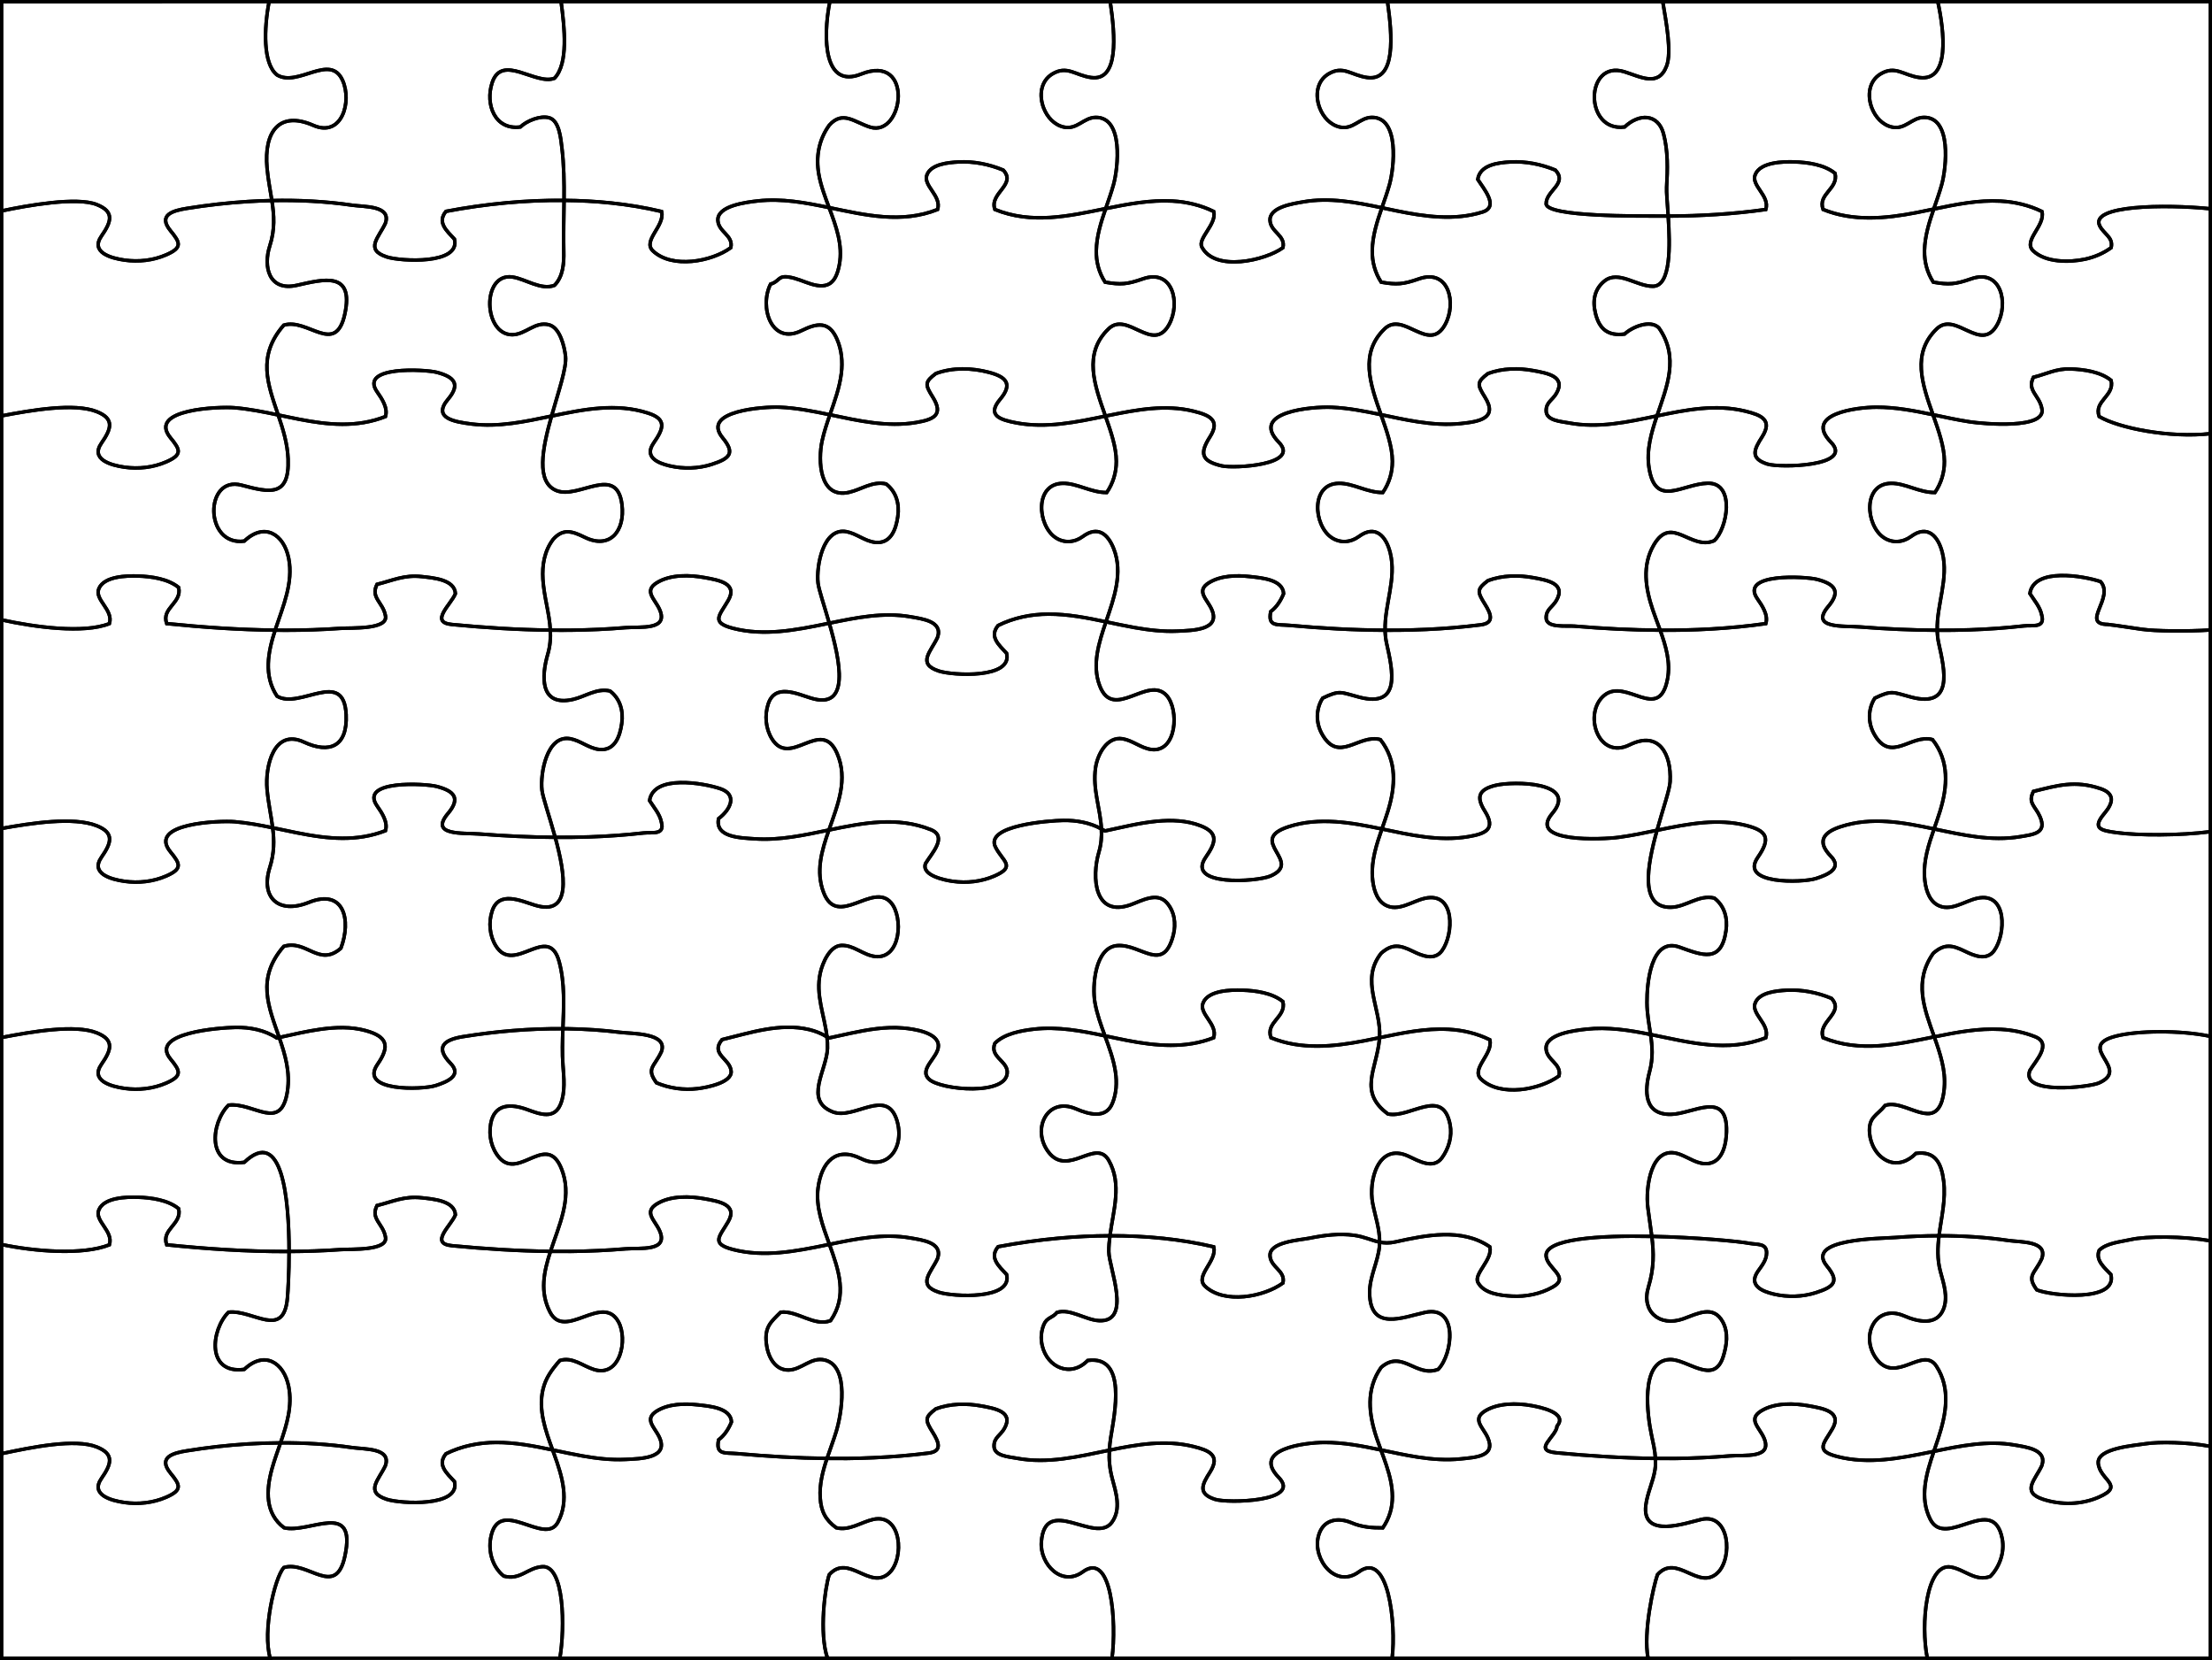 <?xml version="1.0"?>

<!-- Generator: Adobe Illustrator 13.0.2, SVG Export Plug-In . SVG Version: 6.00 Build 14948) --> <svg xmlns:dc="http://purl.org/dc/elements/1.1/" xmlns:cc="http://creativecommons.org/ns#" xmlns:rdf="http://www.w3.org/1999/02/22-rdf-syntax-ns#" xmlns:svg="http://www.w3.org/2000/svg" xmlns="http://www.w3.org/2000/svg" xmlns:sodipodi="http://sodipodi.sourceforge.net/DTD/sodipodi-0.dtd" xmlns:inkscape="http://www.inkscape.org/namespaces/inkscape" version="1.1" id="Divided" x="0px" y="0px" width="641" height="481" viewBox="0 0 641 481" enable-background="new 0 0 641 481" xml:space="preserve" sodipodi:docname="Jigsaw_Puzzle.svg" inkscape:version="0.92.5 (2060ec1f9f, 2020-04-08)"><defs id="defs133"></defs><sodipodi:namedview pagecolor="#ffffff" bordercolor="#666666" borderopacity="1" objecttolerance="10" gridtolerance="10" guidetolerance="10" inkscape:pageopacity="0" inkscape:pageshadow="2" inkscape:window-width="1680" inkscape:window-height="1050" id="namedview131" showgrid="false" inkscape:zoom="5.5510087" inkscape:cx="440.46773" inkscape:cy="365.52575" inkscape:window-x="0" inkscape:window-y="0" inkscape:window-maximized="1" inkscape:current-layer="Divided"></sodipodi:namedview>
<path fill-rule="evenodd" clip-rule="evenodd" fill="#FFFFFF" stroke="#000000" stroke-linecap="round" d="M528.307,300.697 c-1.718-4.759,6.39-7.139,2.414-11.417c-4.079-1.692-8.56-2.58-12.981-2.35c-2.876,0.149-7.797,0.606-9.081,3.603 c-1.401,3.267,4.292,6.112,3.043,10.168c-11.085,4.399-22.21,1.302-33.394-0.947c0.499,3.394,0.782,6.771-0.292,10.779 c-1.465,5.464-1.702,12.501,6.181,12.365c6.468-0.111,16.413-7.236,16.118,5.043c-0.083,3.458-1.065,8.631-5.2,9.197 c-3.092,0.424-5.67-1.703-8.419-2.691c-8.396-3.017-9.864,9.867-9.186,15.395c0.381,3.107,0.839,5.818,1.158,8.416 c12.702,0.263,25.203,1.435,28.271,2.014c2.279,0.43,5.011-0.103,4.993,2.783c-0.013,2.09-1.403,3.715-2.533,5.342 c-2.746,3.954,0.993,5.758,4.663,6.6c3.997,0.918,8.261,0.816,12.175-0.437c5.544-1.774,6.715-3.384,3.17-7.703 c-6.563-7.997,15.639-7.954,19.88-8.28c4.192-0.323,8.402-0.497,12.612-0.504c0.653-5.266,2.028-10.483,1.335-15.91 c-0.66-5.164-2.437-8.707-8.024-7.953c-2.146,2.218-5.215,3.515-8.199,2.2c-3.094-1.364-4.981-4.766-5.24-8.038 c-0.374-4.745,2.103-5.042,4.528-8.07c3.721-1.232,8.236,2.175,12.177,2.374c3.755,0.19,4.674-4.162,4.956-7.482 c0.428-5.032-1.193-9.924-2.913-14.757C549.737,302.63,539.016,305.072,528.307,300.697z" id="path2" style="fill:none"></path>
<path fill-rule="evenodd" clip-rule="evenodd" fill="#FFFFFF" stroke="#000000" stroke-linecap="round" d="M397.774,348.665 c-1.271-6.684,1.635-17.661,10.328-13.654c3.011,1.389,7.22,3.94,9.751,0.48c1.971-2.694,2.994-6.245,2.37-9.563 c-2.097-11.132-11.589-1.77-18.015-3.137c-8.654-6.366-3.32-12.82-2.469-21.653c0.015-0.151,0.021-0.303,0.032-0.454 c-1.492,0.312-2.98,0.62-4.466,0.906c-8.971,1.729-18.325,2.651-27-0.893c-1.64-4.542,4.498-5.915,3.465-10.469 c-3.063-2.516-7.895-3.19-11.794-3.317c-3.315-0.108-9.788,0.05-11.319,3.622c-1.401,3.267,4.292,6.112,3.043,10.168 c-8.066,3.172-16.707,2.395-25.024,0.788c-2.157-0.417-4.321-0.886-6.492-1.343c1.254,3.432,2.513,6.86,3.06,10.484 c0.463,3.063,0.285,6.2-0.902,9.088c-1.838,4.467-6.59,3.289-10.564,1.576c-8.337-3.594-12.954,5.961-7.936,12.543 c5.634,7.389,13.71-4.179,17.444,2.381c3.924,6.896,1.33,14.471,0.356,21.854c5.174-0.015,10.348,0.225,15.492,0.768 c4.904,0.518,9.781,1.311,14.582,2.442c1.082,4.185-5.673,8.437-2.487,11.439c5.52,5.202,16.937,3.131,22.54-0.946 c0.825-3.559-3.469-4.459-3.739-7.811c-0.336-4.155,8.625-4.615,11.527-5.202c4.208-0.852,8.578-1.411,12.862-0.817 c3.039,0.422,5.062,1.51,7.37,1.979C399.835,356.113,398.479,352.366,397.774,348.665z" id="path4" style="fill:none"></path>
<path fill-rule="evenodd" clip-rule="evenodd" fill="#FFFFFF" stroke="#000000" stroke-linecap="round" d="M237.061,344.206 c0.992-7.499,5.2-12.052,12.375-8.521c7.892,3.882,12.845-3.377,10.448-11.1c-2.965-9.553-12.344,0.038-18.568-2.402 c-8.447-3.313-1.75-12.052-1.524-18.386c0.041-1.135-0.027-2.256-0.152-3.369c-1.606-0.962-3.353-1.669-5.174-2.102 c-8.391-1.992-17.13,0.943-25.234,2.917c-3.544,4.32,2.445,5.489,2.648,9.223c0.179,3.301-7.153,4.661-9.665,4.966 c-4.039,0.491-8.229-0.08-11.976-1.671c-3.106-4.248-0.617-4.563,1.446-9.073c1.899-5.455-8.431-5.106-12.072-5.563 c-4.994-0.625-10.022-0.952-15.053-1.032c-0.479-0.008-0.958-0.002-1.437-0.006c-0.134,3.542-0.241,7.067,0.014,10.505 c0.274,3.702,0.731,7.845-0.704,11.382c-1.799,4.433-5.919,2.908-9.574,1.564c-4.774-1.755-9.611-1.809-10.672,4.124 c-0.614,3.428,0.208,7.161,2.527,9.813c5.915,6.764,14.305-8.653,18.454,4.492c2.407,7.628-1.191,15.159-3.644,22.627 c1.975,0.023,3.949,0.032,5.924,0.01c5.271-0.061,10.541-0.292,15.793-0.733c4.185-0.352,12.632,0.889,9.892-5.276 c-1.345-3.026-4.676-5.34-0.803-7.741c3.985-2.471,9.612-2.291,14.094-1.449c3.81,0.715,9.448,1.602,6.611,6.551 c-2.485,4.334-5.232,6.405,1.421,8.115c8.934,2.297,18.14,0.507,26.979-1.312c0.303-0.063,0.607-0.125,0.911-0.188 C238.377,355.136,236.339,349.658,237.061,344.206z" id="path6" style="fill:none"></path>
<path fill-rule="evenodd" clip-rule="evenodd" fill="#FFFFFF" stroke="#000000" stroke-linecap="round" d="M529.816,175.71 c3.816-4.505,1.658-6.54-3.222-7.818c-3.338-0.875-22.609-1.963-17.326,5.633c1.341,1.927,3.212,4.641,2.433,7.177 c-2.605,0.368-5.22,0.677-7.839,0.933c-5.243,0.512-10.507,0.808-15.774,0.927c-2.334,0.052-4.668,0.064-7.002,0.051 c1.65,4.57,3.044,9.302,2.146,14.086c-2.421,12.895-11.944-0.373-18.293,4.743c-6.299,5.075-1.918,18.932,7.288,14.387 c8.445-4.169,12.168,2.495,11.745,10.679c-0.119,2.319-2.089,7.936-3.795,14.08c4.489-0.931,8.979-1.846,13.556-2.22 c4.026-0.33,8.11-0.199,12.048,0.766c6.367,1.56,7.432,3.773,3.618,9.264c-5.516,7.942,12.894,7.425,16.838,6.163 c3.265-1.045,7.782-2.894,4.324-6.438c-4.145-4.248-2.28-6.912,2.827-8.579c9.052-2.956,18.049-1.248,27.067,0.649 c0.592-1.704,1.193-3.394,1.711-5.072c2.221-7.193,2.757-14.564-2.156-20.814c-6.348-1.738-12.093,7.084-16.954-1.674 c-1.781-3.208-1.77-7.244,0.242-10.348c5.064-2.43,5.224-1.661,10.638-0.257c12.178,3.157,9.629-7.784,7.876-15.609 c-0.283-1.264-0.405-2.527-0.435-3.789c-7.495-0.036-14.989-0.392-22.462-0.971C534.293,181.299,524.279,182.246,529.816,175.71z" id="path8" style="fill:none"></path>
<path fill-rule="evenodd" clip-rule="evenodd" fill="#FFFFFF" stroke="#000000" stroke-linecap="round" d="M187.767,119.692 c5.503,1.763,4.592,4.442,1.631,8.704c-2.746,3.954,0.994,5.758,4.664,6.6c3.997,0.917,8.261,0.816,12.175-0.437 c5.543-1.774,6.714-3.383,3.169-7.703c-6.474-7.888,12.222-9.047,16.466-8.865c4.949,0.213,9.79,1.172,14.624,2.188 c1.366-3.934,2.799-7.848,3.309-12.001c0.412-3.358,0.097-6.769-1.255-9.894c-2.299-5.314-5.768-4.705-10.323-2.456 c-8.704,4.297-12.287-6.876-8.928-13.509c2.624-0.757,2.072-2.5,5.205-2.049c2.268,0.327,4.34,1.349,6.508,2.018 c5.194,1.604,7.268-0.521,8.22-5.59c1.067-5.686-0.947-11.136-2.974-16.546c-6.858-1.423-13.738-2.71-20.644-1.929 c-3.057,0.346-11.941,1.323-11.584,5.742c0.271,3.352,4.565,4.251,3.74,7.811c-5.604,4.077-17.02,6.148-22.54,0.946 c-3.187-3.003,3.568-7.254,2.487-11.439c-4.79-1.141-9.659-1.938-14.553-2.458c-4.552-0.483-9.128-0.72-13.707-0.761 c-0.046,4.972-0.199,9.954-0.084,14.771c0.081,3.407-0.162,7.263-2.689,9.844c-3.912,1.514-8.399-1.865-12.179-2.41 c-9.024-1.301-8.475,16.797-0.033,16.715c3.841-0.038,6.542-3.924,10.61-2.878c3.213,0.826,4.475,6.284,4.798,9.102 c0.379,3.309-2.038,10.222-4.053,17.355C169.167,118.606,178.478,116.717,187.767,119.692z" id="path10" style="fill:none"></path>
<path fill-rule="evenodd" clip-rule="evenodd" fill="#FFFFFF" stroke="#000000" stroke-linecap="round" d="M170.749,242.501 c5.262-0.18,10.519-0.544,15.75-1.135c2.538-0.287,6.135,0.716,5.179-3.061c-0.461-2.43-2.174-4.301-3.45-6.326 c1.147-7.646,15.625-5.09,20.471-3.458c5.103,1.719,3.041,6.026-0.476,8.702c-1.069,5.462,6.4,5.552,10.501,5.839 c7.13,0.5,14.313-1.063,21.48-2.554c2.572-7.337,5.646-14.684,2.351-22.241c-4.625-10.606-13.551,4.46-18.87-4.191 c-1.84-2.993-2.164-6.81-1.065-10.124c1.957-5.908,8.214-2.955,12.392-1.665c11.443,3.533,8.518-10.534,5.299-21.709 c-0.292,0.06-0.583,0.12-0.874,0.18c-8.84,1.819-18.046,3.609-26.979,1.312c-6.653-1.71-3.906-3.781-1.421-8.115 c2.837-4.949-2.801-5.836-6.61-6.551c-4.483-0.841-10.108-1.021-14.095,1.45c-3.874,2.4-0.542,4.715,0.803,7.74 c2.741,6.166-5.707,4.926-9.892,5.278c-5.253,0.441-10.522,0.673-15.793,0.733c-1.991,0.023-3.981,0.013-5.971-0.011 c0.12,2.268-0.042,4.575-0.748,6.985c-1.773,6.055-2.509,15.29,7.278,13.09c3.599-0.809,6.911-3.363,10.769-2.446 c2.992,2.295,3.907,5.839,3.39,9.45c-0.528,3.69-1.999,7.981-6.549,7.481c-3.016-0.331-5.388-2.555-8.343-3.101 c-6.812-1.258-8.768,10.085-8.228,14.877c0.241,2.135,2.196,7.687,3.839,13.693C164.173,242.646,167.462,242.613,170.749,242.501z" id="path12" style="fill:none"></path>
<path fill-rule="evenodd" clip-rule="evenodd" fill="#FFFFFF" stroke="#000000" stroke-linecap="round" d="M368.224,177.224 c1.752-1.333,2.927-3.196,3.75-5.207c-0.237-4.121-6.436-4.571-9.76-4.943c-3.891-0.436-8.493-0.319-11.883,1.781 c-3.873,2.401-0.542,4.714,0.803,7.74c2.673,6.015-5.578,6.074-9.845,6.276c-4.191,0.198-8.381-0.298-12.502-1.024 c-2.77-0.488-5.532-1.088-8.298-1.67c-2.008,5.902-4.148,12.437-1.8,18.563c3.963,10.34,13.925-3.163,19.35,2.757 c3.718,4.058,3.012,16.592-4.379,15.675c-3.008-0.374-5.374-2.595-8.342-3.101c-4.531-0.773-7.296,4.569-7.848,8.379 c-0.909,6.263,1.406,11.78,1.7,17.735c0.348,0.188,0.696,0.375,1.034,0.588c4.967-1.053,9.907-2.32,14.973-2.807 c4.262-0.41,8.684-0.261,12.72,1.304c5.374,2.083,4.395,4.962,1.503,9.127c-5.904,8.502,14.812,7.161,18.769,5.437 c9.639-4.202-7.098-10.287,5.235-14.284c8.87-2.875,18.154-1.207,27.039,0.656c0.003,0,0.005,0.001,0.008,0.001 c0.594-1.709,1.197-3.404,1.717-5.088c2.221-7.193,2.757-14.564-2.156-20.814c-6.347-1.738-12.093,7.084-16.954-1.674 c-1.781-3.208-1.77-7.244,0.242-10.348c5.064-2.43,5.224-1.661,10.638-0.257c12.178,3.157,9.629-7.784,7.876-15.609 c-0.284-1.268-0.405-2.533-0.435-3.798c-9.265-0.043-18.525-0.583-27.752-1.412C370.047,180.885,367.352,181.667,368.224,177.224z" id="path14" style="fill:none"></path>
<path fill-rule="evenodd" clip-rule="evenodd" fill="#FFFFFF" stroke="#000000" stroke-linecap="round" d="M320.238,81.762 c4.501,0.775,6.348,0.649,10.983-0.972c8.676-3.035,10.932,7.113,7.542,13.272c-4.68,8.502-12.021-4.046-17.502,1.2 c-7.48,7.159-4.078,16.374-0.925,25.313c0.388-0.08,0.775-0.16,1.162-0.239c7.95-1.625,16.27-3.17,24.308-1.2 c4.523,1.109,7.979,2.523,4.818,7.456c-3.049,4.758-2.558,7.029,3.437,8.404c3.553,0.815,22.968-0.243,16.499-6.875 c-8.597-8.813,9.716-10.354,15.332-10.106c4.835,0.213,9.569,1.141,14.294,2.133c-3.108-8.805-6.286-17.841,1.075-24.886 c5.481-5.246,12.822,7.303,17.502-1.2c3.39-6.159,1.134-16.307-7.542-13.272c-4.636,1.622-6.482,1.747-10.983,0.972 c-1.786-2.744-2.641-5.917-2.582-9.182c0.076-4.266,1.391-8.339,2.787-12.375c-7.532-1.583-15.213-3.063-22.874-1.696 c-2.801,0.5-9.86,1.476-9.539,5.456c0.271,3.352,4.564,4.252,3.739,7.811c-5.071,3.69-19.622,7.088-23.478-0.162 c-1.344-2.527,4.383-6.625,3.425-10.331c-3.728-1.825-7.797-2.795-11.933-3.023c-6.493-0.359-12.946,0.867-19.377,2.176 c-1.364,3.973-2.634,7.985-2.717,12.18C317.625,75.866,318.46,79.028,320.238,81.762z" id="path16" style="fill:none"></path>
<path fill-rule="evenodd" clip-rule="evenodd" fill="#FFFFFF" stroke="#000000" stroke-linecap="round" d="M528.307,60.697 c-1.641-4.541,4.498-5.915,3.465-10.468c-3.063-2.516-7.894-3.191-11.794-3.318c-3.315-0.108-9.788,0.05-11.319,3.623 c-1.4,3.266,4.29,6.112,3.043,10.168c-9.366,1.321-18.826,1.883-28.282,1.915c0.558,8.616,0.826,20.241-4.376,20.336 c-4.735,0.086-10.044-4.783-14.104-1.512c-2.88,2.32-3.534,5.638-2.583,9.444c1.146,4.594,3.737,6.536,8.436,5.906 c2.104-2.008,7.417-4.288,9.91-1.807c5.979,8.543,2.353,16.96-0.543,25.532c8.512-1.784,17.011-3.463,25.602-1.375 c4.533,1.102,8.041,2.493,4.865,7.45c-2.291,3.575-3.617,6.22,1.487,7.868c3.684,1.189,25.296,0.681,18.448-6.338 c-7.998-8.198,7.521-10.115,13.207-10.126c5.544-0.011,10.966,1.035,16.375,2.167c-3.105-8.805-6.266-17.833,1.119-24.9 c5.481-5.246,12.822,7.303,17.502-1.2c3.39-6.159,1.134-16.307-7.542-13.272c-4.636,1.622-6.482,1.747-10.983,0.972 c-1.777-2.733-2.613-5.896-2.549-9.146c0.083-4.143,1.322-8.107,2.667-12.032c-1.677,0.351-3.349,0.702-5.019,1.025 C546.345,63.35,537.006,64.226,528.307,60.697z" id="path18" style="fill:none"></path>
<path fill-rule="evenodd" clip-rule="evenodd" fill="#FFFFFF" stroke="#000000" stroke-linecap="round" d="M82.224,454.225 c6.976-2.18,15.032,9.067,17.707-3.248c3.594-16.543-10.366-6.472-17.619-8.292c-5.489-4.107-5.253-10.77-3.48-17.152 c0.684-2.461,1.591-4.942,2.457-7.448c-3.156,0.018-6.311,0.118-9.458,0.314c-5.915,0.369-11.811,1.04-17.661,1.983 c-3.871,0.623-8.594,1.808-4.764,6.475c2.809,3.421,3.57,4.88-1.239,6.977c-3.78,1.647-8.033,2.107-12.102,1.533 c-3.875-0.546-9.962-2.226-6.667-6.97c2.825-4.066,3.92-7.03-1.372-9.127c-6.267-2.481-18.61,0.042-27.526,1.936V480.5h77.798 C76.005,472.623,79.564,457.267,82.224,454.225z" id="path20" style="fill:none"></path>
<path fill-rule="evenodd" clip-rule="evenodd" fill="#FFFFFF" stroke="#000000" stroke-linecap="round" d="M565.317,454.07 c3.963,0.677,7.195,4.366,11.458,2.705c2.692-2.793,4.174-6.992,3.448-10.848c-2.556-13.57-16.357,3.156-20.851-5.661 c-3.236-6.35-1.161-13.28,1.025-19.716c-0.321,0.066-0.642,0.133-0.961,0.198c-8.838,1.824-18.028,3.604-26.962,1.32 c-6.668-1.705-3.93-3.768-1.439-8.113c2.837-4.949-2.8-5.836-6.61-6.551c-4.481-0.842-10.109-1.022-14.095,1.449 c-3.873,2.402-0.542,4.714,0.803,7.741c2.739,6.165-5.706,4.925-9.892,5.276c-5.253,0.441-10.523,0.673-15.794,0.733 c-1.91,0.021-3.819,0.014-5.729-0.008c0.06,1.058,0.043,2.121-0.118,3.197c-0.528,3.528-2.218,6.787-2.665,10.317 c-1.256,9.908,11.682,5.161,16.1,4.154c8.261-1.883,9.117,11.247,4.702,15.472c-5.577,5.335-11.826-5.773-17.445,0.555 c-1.157,3.39-4.158,16.534-2.717,24.207H558.5C556.507,470.654,558.185,452.854,565.317,454.07z" id="path22" style="fill:none"></path>
<path fill-rule="evenodd" clip-rule="evenodd" fill="#FFFFFF" stroke="#000000" stroke-linecap="round" d="M31.702,360.701 c1.247-4.057-4.444-6.901-3.044-10.168c1.531-3.572,8.005-3.731,11.32-3.623c3.897,0.128,8.733,0.802,11.793,3.318 c1.037,4.554-5.104,5.927-3.465,10.469c11.463,1.175,22.98,1.949,34.508,1.94c0.319,0,0.638-0.007,0.957-0.009 c-0.01-15.366-1.973-36.341-12.98-25.838c-11.066,1.485-9.693-11.471-4.569-16.568c7.434-0.849,15.213,7.936,17.065-3.972 c0.862-5.539-0.66-10.665-2.377-15.629c-0.229,0.05-0.458,0.102-0.688,0.15c-3.562-2.334-7.817-3.135-12.02-3.063 c-4.367,0.074-25.063,1.513-18.797,9.147c2.809,3.421,3.57,4.88-1.239,6.977c-3.78,1.647-8.033,2.107-12.102,1.533 c-3.875-0.546-9.962-2.226-6.667-6.97c2.825-4.066,3.92-7.03-1.372-9.127c-6.267-2.481-18.61-0.369-27.526,1.349v60.001 C9.822,362.588,23.948,363.788,31.702,360.701z" id="path24" style="fill:none"></path>
<path fill-rule="evenodd" clip-rule="evenodd" fill="#FFFFFF" stroke="#000000" stroke-linecap="round" d="M28.026,119.27 c5.292,2.096,4.197,5.06,1.372,9.126c-3.294,4.745,2.792,6.423,6.667,6.97c4.069,0.574,8.322,0.114,12.102-1.534 c4.809-2.097,4.047-3.555,1.239-6.976c-6.885-8.389,14.325-9.068,18.566-8.707c4.268,0.363,8.457,1.208,12.641,2.088 c-2.986-8.845-6.209-17.057,1.612-26.014c6.976-2.179,15.032,9.068,17.707-3.248c2.712-12.488-6.171-10.048-13.923-8.306 c-8.155,1.833-9.753-5.454-7.84-11.368c1.562-4.83,1.274-8.947,0.623-13.19c-2.322,0.049-4.643,0.142-6.959,0.286 c-5.915,0.369-11.811,1.04-17.661,1.983c-3.871,0.624-8.594,1.809-4.764,6.475c2.809,3.421,3.57,4.879-1.239,6.976 c-3.78,1.648-8.033,2.108-12.102,1.534c-3.875-0.546-9.961-2.225-6.667-6.97c2.825-4.067,3.92-7.031-1.372-9.126 C22.247,56.981,7.941,59.53,0.5,61.107v59.383C9.219,118.831,21.544,116.703,28.026,119.27z" id="path26" style="fill:none"></path>
<path fill-rule="evenodd" clip-rule="evenodd" fill="#FFFFFF" stroke="#000000" stroke-linecap="round" d="M28.026,239.27 c5.292,2.096,4.197,5.06,1.372,9.126c-3.295,4.744,2.792,6.424,6.667,6.97c4.069,0.574,8.322,0.114,12.102-1.533 c4.809-2.097,4.047-3.556,1.239-6.977c-6.881-8.384,14.337-9.108,18.587-8.752c3.72,0.312,7.379,0.996,11.027,1.749 c-0.438-3.546-1.267-7.101-1.633-11.159c-0.599-6.637,1.965-17.726,10.688-13.67c7.436,3.458,12.655,1.306,12.231-7.94 c-0.624-13.6-13.435-1.38-20.027-5.364c-3.954-5.942-2.61-12.789-0.55-19.121c-10.497-0.116-20.981-0.845-31.423-1.902 c-1.641-4.542,4.501-5.915,3.465-10.468c-3.061-2.517-7.895-3.191-11.793-3.318c-3.316-0.108-9.789,0.05-11.32,3.623 c-1.399,3.266,4.289,6.112,3.044,10.168c-7.416,2.953-21.613,1.024-31.202-1.08v60.426C9.028,238.519,21.305,236.608,28.026,239.27z " id="path28" style="fill:none"></path>
<path fill-rule="evenodd" clip-rule="evenodd" fill="#FFFFFF" stroke="#000000" stroke-linecap="round" d="M240.293,456.293 c5.621-6.325,11.869,4.78,17.445-0.555c4.415-4.225,3.56-17.354-4.703-15.472c-3.567,0.813-6.9,3.377-10.724,2.418 c-3.036-2.271-4.378-4.607-4.633-8.706c-0.243-3.893,0.739-7.672,1.976-11.381c-8.69-0.098-17.375-0.614-26.03-1.392 c-3.58-0.321-6.271,0.462-5.401-3.982c1.752-1.333,2.927-3.195,3.75-5.207c-0.231-4.121-6.439-4.572-9.76-4.943 c-3.889-0.436-8.494-0.319-11.882,1.781c-3.873,2.401-0.542,4.715,0.803,7.741c2.675,6.019-5.613,6.084-9.882,6.291 c-4.189,0.203-8.376-0.288-12.496-1.013c-2.879-0.507-5.749-1.136-8.625-1.741c0.158,0.434,0.316,0.866,0.471,1.295 c2.299,6.354,4.514,13.401,1.003,19.768c-3.827,6.94-17.185-8.025-19.419,4.468c-0.718,4.013,0.555,8.43,3.798,11.032 c4.776,1.288,6.84-2.422,11.162-2.736c6.436-0.468,6.596,17.689,5.092,26.541h77.559 C237.301,473.266,239.091,459.814,240.293,456.293z" id="path30" style="fill:none"></path>
<path fill-rule="evenodd" clip-rule="evenodd" fill="#FFFFFF" stroke="#000000" stroke-linecap="round" d="M393.8,455.449 c-6.765,4.974-13.383-3.525-11.794-10.161c1.209-5.049,5.678-5.758,9.772-3.993c2.8,1.207,5.927,1.451,8.938,1.422 c0.938-1.378,1.681-2.888,2.147-4.489c1.778-6.094-0.56-12.272-2.701-18.09c-5.4-1.136-10.813-2.184-16.35-2.167 c-5.691,0.017-21.257,1.946-13.253,10.15c6.848,7.02-14.765,7.527-18.448,6.339c-5.104-1.648-3.778-4.293-1.487-7.868 c3.169-4.945-0.316-6.351-4.844-7.46c-8.151-1.997-16.225-0.593-24.305,1.08c-0.147,2.708,0.069,5.328,0.807,8.11 c1.096,4.133,2.723,8.964-0.092,12.807c-4.772,6.517-19.39-8.278-20.426,5.705c-0.47,6.344,5.894,13.131,12.034,8.615 c8.393-6.171,9.787,14.652,8.448,25.051h81.168C404.608,470.485,402.365,449.152,393.8,455.449z" id="path32" style="fill:none"></path>
<path fill-rule="evenodd" clip-rule="evenodd" fill="#FFFFFF" stroke="#000000" stroke-linecap="round" d="M157.147,453.959 c-4.322,0.314-6.386,4.024-11.162,2.736c-3.243-2.603-4.517-7.02-3.798-11.032c2.235-12.493,15.592,2.473,19.419-4.468 c3.511-6.366,1.296-13.414-1.003-19.768c-0.155-0.429-0.313-0.861-0.471-1.295c-5.389-1.133-10.797-2.179-16.319-2.162 c-5.048,0.015-10.039,1.036-14.582,3.273c-2.645,3.225,0.212,5.599,2.463,8.049c1.854,7.453-15.595,6.453-19.581,5.167 c-6.56-2.118-2.29-5.704-0.428-9.771c1.795-5.158-6.157-4.727-9.611-5.229c-6.878-1.001-13.833-1.413-20.785-1.375 c-0.865,2.506-1.773,4.987-2.457,7.448c-1.773,6.383-2.009,13.045,3.48,17.152c7.253,1.82,21.212-8.251,17.619,8.292 c-2.675,12.315-10.731,1.068-17.707,3.248c-2.66,3.042-6.219,18.398-3.926,26.275h83.941 C163.743,471.648,163.583,453.491,157.147,453.959z" id="path34" style="fill:none"></path>
<path fill-rule="evenodd" clip-rule="evenodd" fill="#FFFFFF" stroke="#000000" stroke-linecap="round" d="M105.427,122.44 c2.145-0.363,4.25-0.942,6.274-1.738c0.779-2.537-1.092-5.249-2.433-7.177c-5.284-7.596,13.988-6.507,17.326-5.633 c4.88,1.278,7.038,3.313,3.221,7.818c-4.656,5.496,2.036,6.542,6.827,7.149c7.751,0.982,15.478-0.68,23.183-2.295 c2.016-7.133,4.433-14.046,4.053-17.355c-0.323-2.818-1.584-8.276-4.798-9.102c-4.067-1.046-6.769,2.84-10.61,2.878 c-8.442,0.083-8.991-18.016,0.033-16.715c3.78,0.545,8.268,3.924,12.179,2.41c2.528-2.582,2.771-6.438,2.689-9.844 c-0.115-4.817,0.039-9.799,0.084-14.771c-5.585-0.051-11.175,0.195-16.732,0.707c-5.867,0.54-11.707,1.37-17.494,2.473 c-2.645,3.224,0.212,5.598,2.463,8.049c1.853,7.453-15.596,6.453-19.581,5.167c-6.56-2.117-2.29-5.704-0.428-9.771 c1.796-5.158-6.158-4.727-9.611-5.229c-7.702-1.122-15.501-1.512-23.284-1.347c0.652,4.243,0.939,8.36-0.623,13.19 c-1.913,5.914-0.315,13.201,7.84,11.368c7.752-1.742,16.635-4.182,13.923,8.306c-2.675,12.316-10.731,1.069-17.707,3.248 c-7.821,8.958-4.598,17.169-1.612,26.014c4.084,0.859,8.164,1.754,12.306,2.269C97.068,123.023,101.291,123.141,105.427,122.44z" id="path36" style="fill:none"></path>
<path fill-rule="evenodd" clip-rule="evenodd" fill="#FFFFFF" stroke="#000000" stroke-linecap="round" d="M111.678,358.306 c-0.721-3.802-4.387-5.114-2.427-8.987c4.569-1.126,7.894-2.813,12.962-2.245c3.32,0.371,9.529,0.822,9.76,4.943 c-1.315,3.216-7.619,8.31-1.008,8.942c9.493,0.908,19.022,1.524,28.56,1.637c2.453-7.468,6.051-14.999,3.644-22.627 c-4.149-13.146-12.54,2.271-18.454-4.492c-2.319-2.652-3.141-6.386-2.527-9.813c1.061-5.933,5.897-5.879,10.672-4.124 c3.655,1.344,7.775,2.868,9.574-1.564c1.435-3.537,0.978-7.68,0.704-11.382c-0.255-3.438-0.148-6.963-0.014-10.505 c-9.692-0.066-19.388,0.752-28.953,2.294c-5.428,0.874-8.261,2.973-3.609,7.739c3.459,3.545-1.061,5.394-4.324,6.438 c-3.944,1.262-22.354,1.778-16.839-6.163c3.676-5.291,2.865-8.055-3.512-9.785c-4.195-1.139-8.631-0.977-12.899-0.39 c-4.071,0.561-8.065,1.531-12.077,2.4c1.718,4.964,3.239,10.09,2.377,15.629c-1.852,11.907-9.631,3.123-17.065,3.972 c-5.124,5.098-6.498,18.054,4.569,16.568c11.007-10.503,12.97,10.472,12.98,25.838c4.963-0.023,9.926-0.188,14.876-0.542 C101.79,361.862,112.749,362.529,111.678,358.306z" id="path38" style="fill:none"></path>
<path fill-rule="evenodd" clip-rule="evenodd" fill="#FFFFFF" stroke="#000000" stroke-linecap="round" d="M105.426,242.421 c2.144-0.356,4.25-0.93,6.275-1.719c0.779-2.537-1.092-5.249-2.433-7.176c-5.284-7.596,13.988-6.508,17.326-5.633 c4.88,1.278,7.038,3.313,3.221,7.818c-5.537,6.536,4.477,5.589,9.099,5.947c7.309,0.567,14.639,0.919,21.97,0.968 c-1.643-6.006-3.598-11.559-3.839-13.693c-0.54-4.792,1.416-16.135,8.228-14.877c2.956,0.546,5.327,2.77,8.343,3.101 c4.55,0.5,6.021-3.791,6.549-7.481c0.517-3.611-0.398-7.155-3.39-9.45c-3.857-0.917-7.169,1.637-10.769,2.446 c-9.787,2.199-9.051-7.035-7.278-13.09c0.706-2.411,0.868-4.717,0.748-6.985c-9.521-0.113-19.035-0.729-28.512-1.636 c-6.611-0.633-0.308-5.727,1.008-8.942c-0.231-4.122-6.439-4.572-9.76-4.943c-5.068-0.567-8.394,1.116-12.962,2.245 c-1.958,3.874,1.706,5.184,2.427,8.987c1.069,4.225-9.913,3.547-13.061,3.771c-5.261,0.373-10.537,0.542-15.811,0.546 c-1.026,0.001-2.052-0.012-3.077-0.023c-2.06,6.332-3.403,13.179,0.55,19.121c6.592,3.983,19.403-8.236,20.027,5.364 c0.424,9.247-4.796,11.398-12.231,7.94c-8.723-4.056-11.287,7.033-10.688,13.67c0.366,4.059,1.195,7.613,1.633,11.159 c4.62,0.954,9.222,2.021,13.903,2.609C97.07,242.984,101.29,243.11,105.426,242.421z" id="path40" style="fill:none"></path>
<path fill-rule="evenodd" clip-rule="evenodd" fill="#FFFFFF" stroke="#000000" stroke-linecap="round" d="M321.287,336.219 c-3.733-6.56-11.81,5.008-17.444-2.381c-5.018-6.582-0.401-16.137,7.936-12.543c3.974,1.713,8.726,2.891,10.564-1.576 c1.188-2.888,1.365-6.025,0.902-9.088c-0.547-3.624-1.806-7.053-3.06-10.484c-6.772-1.426-13.615-2.73-20.533-1.94 c-3.813,0.436-8.596,1.318-11.346,4.093c-1.586,3.845,3.401,5.028,3.573,8.168c0.392,7.192-19.277,5.434-22.649,2.256 c-3.136-2.955,2.682-6.254,2.702-9.668c0.023-3.908-7.174-4.903-10.229-5.172c-5.118-0.449-10.262,0.461-15.25,1.522 c-2.08,0.442-4.151,0.924-6.231,1.367c-0.189-0.124-0.389-0.229-0.583-0.344c0.125,1.113,0.192,2.234,0.152,3.369 c-0.226,6.334-6.923,15.073,1.524,18.386c6.224,2.44,15.604-7.15,18.568,2.402c2.397,7.723-2.556,14.981-10.448,11.1 c-7.176-3.531-11.384,1.021-12.375,8.521c-0.721,5.452,1.317,10.93,3.288,16.366c7.687-1.588,15.631-3.229,23.47-1.854 c3.374,0.593,9.497,1.284,7.866,5.97c-1.861,4.067-6.132,7.653,0.428,9.771c3.989,1.287,21.43,2.287,19.581-5.167 c-2.252-2.452-5.105-4.822-2.463-8.049c5.795-1.091,11.642-1.916,17.515-2.454c4.949-0.453,9.923-0.702,14.897-0.717 C322.616,350.689,325.211,343.115,321.287,336.219z" id="path42" style="fill:none"></path>
<path fill-rule="evenodd" clip-rule="evenodd" fill="#FFFFFF" stroke="#000000" stroke-linecap="round" d="M243.232,76.698 c-0.952,5.068-3.026,7.193-8.22,5.59c-2.168-0.669-4.241-1.691-6.508-2.018c-3.133-0.452-2.582,1.292-5.205,2.049 c-3.359,6.633,0.224,17.806,8.928,13.509c4.555-2.249,8.023-2.858,10.323,2.456c1.352,3.125,1.667,6.536,1.255,9.894 c-0.51,4.153-1.942,8.067-3.309,12.001c4.138,0.869,8.27,1.78,12.459,2.304c4.146,0.518,8.366,0.643,12.5-0.053 c5.024-0.846,8.141-2.135,4.829-7.397c-2.24-3.56-2.346-4.355,0.925-6.808c4.908-1.8,10.382-1.644,15.385-0.333 c4.879,1.278,7.038,3.313,3.221,7.818c-3.972,4.689,0.055,5.94,4.72,6.825c8.626,1.635,17.336-0.217,25.801-1.96 c-3.153-8.939-6.556-18.154,0.925-25.313c5.481-5.246,12.822,7.303,17.502-1.2c3.39-6.159,1.134-16.307-7.542-13.272 c-4.636,1.622-6.482,1.748-10.983,0.972c-1.778-2.733-2.613-5.896-2.549-9.146c0.083-4.195,1.353-8.207,2.717-12.18 c-10.735,2.185-21.408,4.602-32.101,0.261c-1.719-4.759,6.392-7.138,2.414-11.417c-4.079-1.692-8.56-2.579-12.98-2.349 c-2.876,0.149-7.797,0.606-9.082,3.602c-1.399,3.266,4.289,6.112,3.044,10.168c-10.441,4.144-20.917,1.635-31.444-0.549 C242.285,65.562,244.299,71.012,243.232,76.698z" id="path44" style="fill:none"></path>
<path fill-rule="evenodd" clip-rule="evenodd" fill="#FFFFFF" stroke="#000000" stroke-linecap="round" d="M269.745,240.406 c4.995,2.006,0.206,6.894-1.55,9.817c-1.28,3.551,5.917,4.868,7.87,5.144c4.069,0.574,8.322,0.114,12.102-1.533 c6.389-2.785,2.397-4.235,0.313-8.355c-3.226-6.374,15.784-7.692,19.605-7.753c3.841-0.062,7.697,0.63,11.084,2.46 c-0.294-5.955-2.608-11.472-1.7-17.735c0.552-3.81,3.317-9.152,7.848-8.379c2.968,0.506,5.334,2.728,8.342,3.101 c7.391,0.917,8.097-11.617,4.379-15.675c-5.425-5.92-15.387,7.583-19.35-2.757c-2.348-6.126-0.208-12.66,1.8-18.563 c-5.515-1.161-11.048-2.249-16.699-2.227c-5.042,0.02-10.028,1.044-14.559,3.294c-2.642,3.226,0.21,5.596,2.463,8.049 c1.849,7.454-15.593,6.454-19.581,5.167c-6.56-2.117-2.29-5.704-0.428-9.771c1.632-4.686-4.493-5.377-7.866-5.969 c-7.851-1.379-15.809,0.271-23.507,1.86c3.219,11.175,6.144,25.242-5.299,21.709c-4.178-1.29-10.435-4.244-12.392,1.665 c-1.098,3.314-0.775,7.131,1.065,10.124c5.318,8.651,14.245-6.415,18.87,4.191c3.295,7.557,0.221,14.903-2.351,22.241 C250.141,238.44,260.048,236.51,269.745,240.406z" id="path46" style="fill:none"></path>
<path fill-rule="evenodd" clip-rule="evenodd" fill="#FFFFFF" stroke="#000000" stroke-linecap="round" d="M313.799,455.449 c-6.141,4.516-12.504-2.271-12.034-8.615c1.037-13.983,15.654,0.812,20.426-5.705c2.814-3.843,1.188-8.674,0.092-12.807 c-0.737-2.782-0.954-5.402-0.807-8.11c-8.926,1.85-17.86,4.027-26.917,2.319c-2.286-0.432-6.475-0.633-6.508-3.483 c-0.029-2.523,1.81-3.042,2.985-5.092c2.837-4.949-2.801-5.836-6.611-6.551c-4.371-0.82-9.008-0.724-13.216,0.819 c-3.273,2.451-3.164,3.25-0.925,6.809c1.798,2.857,2.846,5.507-1.191,6.017c-2.611,0.329-5.229,0.602-7.851,0.822 c-5.253,0.441-10.522,0.673-15.793,0.733c-1.932,0.022-3.863,0.014-5.794-0.008c-1.237,3.709-2.218,7.488-1.976,11.381 c0.255,4.099,1.598,6.435,4.633,8.706c3.823,0.959,7.157-1.605,10.724-2.418c8.262-1.883,9.117,11.247,4.703,15.472 c-5.577,5.335-11.824-5.771-17.445,0.555c-1.202,3.521-2.992,16.973-0.494,24.207h82.448 C323.586,470.102,322.192,449.278,313.799,455.449z" id="path48" style="fill:none"></path>
<path fill-rule="evenodd" clip-rule="evenodd" fill="#FFFFFF" stroke="#000000" stroke-linecap="round" d="M448.051,179.048 c-0.029-2.524,1.811-3.042,2.986-5.092c2.837-4.949-2.802-5.836-6.611-6.551c-4.372-0.821-9.009-0.723-13.217,0.82 c-3.271,2.454-3.165,3.248-0.925,6.808c1.798,2.857,2.846,5.508-1.191,6.018c-2.611,0.329-5.229,0.602-7.851,0.822 c-5.253,0.441-10.523,0.673-15.794,0.733c-1.357,0.016-2.714,0.019-4.071,0.013c0.029,1.265,0.15,2.531,0.435,3.798 c1.753,7.826,4.302,18.767-7.876,15.609c-5.414-1.403-5.573-2.172-10.638,0.257c-2.012,3.104-2.023,7.14-0.242,10.348 c4.861,8.758,10.607-0.064,16.954,1.674c4.913,6.25,4.377,13.621,2.156,20.814c-0.52,1.684-1.123,3.379-1.717,5.088 c8.177,1.715,16.599,3.652,24.978,2.233c5.028-0.852,8.178-2.131,4.857-7.408c-2.551-4.054-1.863-6.237,3.051-7.458 c5.266-1.308,24.245-1.029,16.481,8.136c-7.281,8.595,14.557,7.544,19.295,6.909c3.718-0.498,7.391-1.271,11.065-2.032 c1.706-6.144,3.676-11.761,3.795-14.08c0.423-8.184-3.3-14.848-11.745-10.679c-9.206,4.545-13.587-9.313-7.288-14.387 c6.349-5.115,15.872,8.152,18.293-4.743c0.898-4.784-0.495-9.516-2.146-14.086c-8.278-0.048-16.554-0.486-24.803-1.175 C453.895,181.237,448.087,182.071,448.051,179.048z" id="path50" style="fill:none"></path>
<path fill-rule="evenodd" clip-rule="evenodd" fill="#FFFFFF" stroke="#000000" stroke-linecap="round" d="M480.293,456.293 c5.619-6.328,11.868,4.78,17.445-0.555c4.415-4.225,3.559-17.354-4.702-15.472c-4.418,1.007-17.355,5.754-16.1-4.154 c0.447-3.53,2.137-6.789,2.665-10.317c0.161-1.076,0.178-2.14,0.118-3.197c-9.603-0.105-19.196-0.724-28.754-1.639 c-7.097-0.679,0.06-4.645,0.248-7.741c3.233-3.865-4.962-5.481-7.43-5.929c-4.263-0.772-9.69-0.768-13.453,1.565 c-3.873,2.402-0.542,4.714,0.803,7.741c2.438,5.487-3.686,5.694-7.795,6.131c-4.167,0.441-8.372,0.123-12.502-0.51 c-3.573-0.547-7.121-1.332-10.674-2.079c2.142,5.817,4.479,11.996,2.701,18.09c-0.467,1.602-1.209,3.111-2.147,4.489 c-3.012,0.029-6.139-0.215-8.938-1.422c-4.095-1.765-8.563-1.056-9.772,3.993c-1.589,6.636,5.029,15.135,11.794,10.161 c8.565-6.297,10.809,15.036,9.615,25.051h74.161C476.135,472.827,479.136,459.683,480.293,456.293z" id="path52" style="fill:none"></path>
<path fill-rule="evenodd" clip-rule="evenodd" fill="#FFFFFF" stroke="#000000" stroke-linecap="round" d="M400.238,81.762 c4.501,0.775,6.348,0.649,10.983-0.972c8.676-3.035,10.932,7.113,7.542,13.272c-4.68,8.502-12.021-4.046-17.502,1.2 c-7.361,7.045-4.184,16.082-1.075,24.886c3.543,0.744,7.08,1.523,10.65,2.069c4.13,0.632,8.335,0.952,12.502,0.509 c5.321-0.564,10.856-1.477,6.945-7.694c-2.24-3.561-2.346-4.354,0.925-6.808c4.208-1.543,8.845-1.641,13.217-0.82 c3.81,0.715,9.448,1.603,6.611,6.551c-1.176,2.05-3.016,2.568-2.986,5.092c0.034,2.854,4.247,3.06,6.535,3.494 c8.605,1.631,17.095-0.249,25.572-2.026c2.896-8.572,6.521-16.988,0.543-25.532c-2.493-2.481-7.806-0.202-9.91,1.807 c-4.698,0.629-7.289-1.313-8.436-5.906c-0.951-3.807-0.297-7.124,2.583-9.444c4.061-3.271,9.369,1.598,14.104,1.512 c5.202-0.095,4.934-11.72,4.376-20.336c-1.086,0.003-2.171,0.004-3.257-0.006c-4.416-0.042-32.065,0.31-32.111-3.562 c-0.044-3.824,6.333-5.826,2.669-9.769c-4.079-1.692-8.56-2.579-12.98-2.349c-3.571,0.186-8.874,0.793-9.511,5.047 c1.722,2.733,6.286,7.926,1.38,9.461c-8.197,2.565-16.778,1.318-25.011-0.365c-1.379-0.282-2.765-0.577-4.154-0.869 c-1.396,4.035-2.711,8.109-2.787,12.375C397.598,75.845,398.452,79.018,400.238,81.762z" id="path54" style="fill:none"></path>
<path fill-rule="evenodd" clip-rule="evenodd" fill="#FFFFFF" stroke="#000000" stroke-linecap="round" d="M486.695,334.447 c2.749,0.988,5.327,3.115,8.419,2.691c4.135-0.566,5.117-5.739,5.2-9.197c0.295-12.279-9.65-5.154-16.118-5.043 c-7.883,0.136-7.646-6.901-6.181-12.365c1.074-4.009,0.791-7.386,0.292-10.779c-6.212-1.249-12.442-2.237-18.694-1.53 c-3.058,0.346-11.939,1.322-11.583,5.742c0.271,3.352,4.564,4.252,3.739,7.811c-5.604,4.077-17.021,6.148-22.54,0.946 c-3.186-3.003,3.569-7.255,2.487-11.439c-3.715-1.826-7.773-2.79-11.897-3.017c-6.767-0.371-13.437,1.041-20.047,2.417 c-0.011,0.151-0.018,0.303-0.032,0.454c-0.852,8.833-6.186,15.287,2.469,21.653c6.426,1.367,15.918-7.995,18.015,3.137 c0.624,3.318-0.399,6.869-2.37,9.563c-2.531,3.46-6.74,0.908-9.751-0.48c-8.693-4.007-11.6,6.971-10.328,13.654 c0.704,3.701,2.061,7.448,2.016,11.26c1.334,0.271,2.763,0.336,4.54-0.058c8.859-1.962,19.323-4.124,27.387,1.416 c0.958,3.706-4.769,7.803-3.425,10.331c1.73,3.254,6.546,3.772,9.813,3.952c4.112,0.225,8.318-0.613,11.913-2.66 c5.028-2.862-1.699-5.37-1.987-8.94c-0.405-5.012,15.264-6.026,30.638-5.708c-0.319-2.598-0.777-5.309-1.158-8.416 C476.831,344.314,478.3,331.431,486.695,334.447z" id="path56" style="fill:none"></path>
<path fill-rule="evenodd" clip-rule="evenodd" fill="#FFFFFF" stroke="#000000" stroke-linecap="round" d="M613.21,300.214 c-12.198,3.133,4.646,9.396-5.043,13.619c-2.671,1.164-22.563,3.572-19.972-3.61c1.75-2.914,6.543-7.808,1.561-9.815 c-3.165-1.275-6.535-1.954-9.937-2.141c-6.461-0.354-12.892,0.863-19.302,2.169c1.72,4.833,3.341,9.725,2.913,14.757 c-0.282,3.32-1.201,7.673-4.956,7.482c-3.94-0.199-8.456-3.606-12.177-2.374c-2.426,3.028-4.902,3.325-4.528,8.07 c0.259,3.272,2.146,6.674,5.24,8.038c2.984,1.314,6.054,0.018,8.199-2.2c5.588-0.754,7.364,2.789,8.024,7.953 c0.693,5.427-0.682,10.645-1.335,15.91c6.749-0.011,13.498,0.415,20.175,1.387c3.452,0.503,11.409,0.072,9.611,5.229 c-2.063,4.508-4.554,4.826-1.446,9.073c4.023,1.708,23.486,3.7,21.455-4.469c-1.709-1.861-4.591-4.079-3.387-6.994 c2.102-2.126,6.156-2.443,9.076-3.103c4.722-1.065,15.171-1,23.117,0.329v-59.239C631.661,298.433,619.267,298.657,613.21,300.214z" id="path58" style="fill:none"></path>
<path fill-rule="evenodd" clip-rule="evenodd" fill="#FFFFFF" stroke="#000000" stroke-linecap="round" d="M608.479,65.478 c1.199,2.371,3.989,3.284,3.29,6.298c-2.236,1.627-4.825,2.731-7.523,3.315c-4.583,0.992-11.437,1.006-15.017-2.369 c-3.186-3.002,3.568-7.255,2.487-11.439c-3.74-1.815-7.816-2.782-11.96-3.006c-6.549-0.355-13.002,0.968-19.4,2.307 c-1.345,3.925-2.584,7.89-2.667,12.032c-0.064,3.25,0.771,6.413,2.549,9.146c4.501,0.775,6.348,0.649,10.983-0.972 c8.676-3.035,10.932,7.113,7.542,13.272c-4.68,8.502-12.021-4.046-17.502,1.2c-7.385,7.066-4.225,16.095-1.119,24.9 c3.57,0.748,7.134,1.532,10.724,2.078c3.634,0.552,22.396,2.311,20.812-3.934c-0.721-3.803-4.385-5.114-2.427-8.987 c3.741-0.925,6.551-2.544,10.727-2.408c3.9,0.127,8.73,0.803,11.794,3.318c1.033,4.554-5.105,5.927-3.465,10.468 c5.827,3.416,20.491,6.252,32.193,4.969V60.483C627.343,59.171,605.414,59.418,608.479,65.478z" id="path60" style="fill:none"></path>
<path fill-rule="evenodd" clip-rule="evenodd" fill="#FFFFFF" stroke="#000000" stroke-linecap="round" d="M620.666,182.34 c-3.3-0.453-6.584-1.021-9.894-1.401c-7.94-0.106,2.06-7.773-2.072-12.417c-4.849-1.633-19.32-4.188-20.472,3.457 c1.275,2.025,2.989,3.896,3.449,6.327c0.959,3.777-2.644,2.775-5.179,3.061c-5.232,0.59-10.488,0.955-15.75,1.135 c-3.123,0.107-6.248,0.142-9.372,0.127c0.029,1.262,0.151,2.524,0.435,3.789c1.753,7.826,4.302,18.767-7.876,15.609 c-5.414-1.403-5.573-2.172-10.638,0.257c-2.012,3.104-2.023,7.14-0.242,10.348c4.861,8.758,10.606-0.064,16.954,1.674 c4.913,6.25,4.377,13.621,2.156,20.814c-0.518,1.679-1.119,3.369-1.711,5.072c8.295,1.745,16.608,3.651,25,2.238 c3.876-0.652,7.828-0.999,5.68-5.835c-1.364-3.07-3.592-3.898-1.884-7.276c7-1.729,12.056-3.287,19.449-0.797 c4.169,1.405,3.77,4.056,1.116,7.188c-3.685,4.349-1.05,4.926,3.426,5.543c6.425,0.885,18.438,0.873,27.258-0.253v-58.45 C633.453,183.01,624.585,182.878,620.666,182.34z" id="path62" style="fill:none"></path>
<path fill-rule="evenodd" clip-rule="evenodd" fill="#FFFFFF" stroke="#000000" stroke-linecap="round" d="M640.5,419.099 c-6.285-1.196-14.869-1.39-18.842-0.743c-3.103,0.505-13.98,1.241-13.629,5.609c0.401,4.976,7.945,6.464,0.138,9.868 c-5.019,2.188-10.87,2.3-16.055,0.627c-6.56-2.118-2.289-5.704-0.428-9.771c1.636-4.692-4.521-5.381-7.896-5.975 c-7.813-1.373-15.728,0.251-23.39,1.837c-2.187,6.436-4.262,13.366-1.025,19.716c4.493,8.817,18.295-7.909,20.851,5.661 c0.726,3.855-0.756,8.055-3.448,10.848c-4.263,1.661-7.495-2.028-11.458-2.705c-7.133-1.217-8.811,16.584-6.817,26.43h82V419.099z" id="path64" style="fill:none"></path>
<path fill-rule="evenodd" clip-rule="evenodd" fill="#FFFFFF" stroke="#000000" stroke-linecap="round" d="M316.191,22.465 c-4.606-0.634-6.963-3.621-11.253-1.027c-3.369,2.037-3.899,6.218-2.503,9.86c0.981,2.561,3.062,4.923,5.834,5.521 c3.879,0.835,5.716-2.769,9.264-2.804c8.089-0.079,6.507,14.566,5.141,19.486c-0.644,2.317-1.471,4.619-2.266,6.935 c6.431-1.309,12.884-2.535,19.377-2.176c4.136,0.229,8.205,1.199,11.933,3.023c0.958,3.706-4.769,7.804-3.425,10.331 c3.855,7.25,18.406,3.852,23.478,0.162c0.825-3.558-3.469-4.459-3.739-7.811c-0.321-3.979,6.738-4.956,9.539-5.456 c7.661-1.367,15.342,0.113,22.874,1.696c0.773-2.235,1.57-4.458,2.197-6.694c1.376-4.912,2.975-19.575-5.108-19.496 c-3.548,0.035-5.385,3.639-9.264,2.804c-2.772-0.597-4.853-2.96-5.834-5.521c-1.396-3.642-0.866-7.824,2.503-9.86 c4.29-2.593,6.647,0.394,11.253,1.027c8.443,1.162,7.256-12.389,5.886-21.965h-80.351C323.191,10.432,324.245,23.573,316.191,22.465 z" id="path66" style="fill:none"></path>
<path fill-rule="evenodd" clip-rule="evenodd" fill="#FFFFFF" stroke="#000000" stroke-linecap="round" d="M160.683,22.68 c-5.488,2.124-15.226-7.29-18.063,1.273c-2.091,6.311,0.807,13.825,8.171,12.839c1.886-1.8,5.71-3.348,8.29-2.685 c3.018,0.776,3.426,6.103,3.741,8.651c0.614,4.96,0.683,10.128,0.635,15.306c4.579,0.041,9.154,0.277,13.707,0.761 c4.895,0.52,9.764,1.317,14.553,2.458c1.082,4.185-5.673,8.436-2.487,11.439c5.52,5.202,16.936,3.131,22.54-0.946 c0.825-3.559-3.469-4.458-3.74-7.811c-0.357-4.419,8.527-5.396,11.584-5.742c6.906-0.781,13.786,0.506,20.644,1.929 c-1.205-3.217-2.415-6.42-2.983-9.65c-0.89-5.052-0.015-10.008,3.019-14.209c3.935-4.431,7.314-0.845,11.893,0.558 c9.685,2.968,12.829-21.604-2.671-15.379c-10.631,4.271-11.19-10.058-9.051-20.973h-77.869 C163.613,8.082,164.737,18.415,160.683,22.68z" id="path68" style="fill:none"></path>
<path fill-rule="evenodd" clip-rule="evenodd" fill="#FFFFFF" stroke="#000000" stroke-linecap="round" d="M28.026,59.27 c5.292,2.096,4.197,5.06,1.372,9.126c-3.294,4.745,2.792,6.423,6.667,6.97c4.069,0.574,8.322,0.114,12.102-1.534 c4.809-2.097,4.047-3.555,1.239-6.976c-3.83-4.667,0.894-5.851,4.764-6.475c5.851-0.943,11.746-1.614,17.661-1.983 c2.316-0.145,4.637-0.237,6.959-0.286c-0.458-2.976-1.093-6.013-1.402-9.404c-0.968-10.62,3.574-16.685,13.411-12.38 c8.269,3.618,11.251-6.865,8.484-13.03c-3.604-8.027-12.932,2.091-19.003-1.577c-4.142-3.287-3.781-13.516-2.307-21.22H0.5v60.607 C7.941,59.53,22.247,56.981,28.026,59.27z" id="path70" style="fill:none"></path>
<path fill-rule="evenodd" clip-rule="evenodd" fill="#FFFFFF" stroke="#000000" stroke-linecap="round" d="M482.965,19.086 c-2.325,6.225-7.517,3.175-12.263,1.702c-11.456-3.557-11.735,17.587,0.089,16.004c4.172-3.98,9.7-3.889,11.261,1.93 c1.35,5.034,1.206,10.367,0.905,15.522c-0.081,1.395,0.218,4.596,0.462,8.373c9.456-0.031,18.916-0.593,28.282-1.915 c1.247-4.056-4.443-6.903-3.043-10.168c1.531-3.572,8.004-3.731,11.319-3.623c3.9,0.127,8.73,0.803,11.794,3.318 c1.033,4.554-5.105,5.927-3.465,10.468c8.699,3.529,18.038,2.652,27.031,0.912c1.67-0.323,3.342-0.675,5.019-1.025 c0.811-2.365,1.659-4.716,2.316-7.083c1.367-4.92,2.948-19.564-5.141-19.486c-3.548,0.035-5.385,3.639-9.264,2.804 c-2.772-0.597-4.853-2.96-5.834-5.521c-1.396-3.642-0.866-7.824,2.503-9.86c4.29-2.593,6.647,0.394,11.253,1.027 c8.987,1.236,7.199-13.483,5.36-21.965h-79.708C482.87,6.596,484.461,15.08,482.965,19.086z" id="path72" style="fill:none"></path>
<path fill-rule="evenodd" clip-rule="evenodd" fill="#FFFFFF" stroke="#000000" stroke-linecap="round" d="M102.074,59.459 c3.453,0.502,11.407,0.071,9.611,5.229c-1.861,4.067-6.132,7.654,0.428,9.771c3.985,1.287,21.434,2.286,19.581-5.167 c-2.251-2.451-5.107-4.825-2.463-8.049c5.787-1.104,11.627-1.933,17.494-2.473c5.558-0.511,11.147-0.757,16.732-0.707 c0.048-5.178-0.021-10.346-0.635-15.306c-0.315-2.549-0.723-7.875-3.741-8.651c-2.579-0.664-6.404,0.885-8.29,2.685 c-7.364,0.986-10.262-6.528-8.171-12.839c2.837-8.563,12.575,0.851,18.063-1.273c4.054-4.265,2.93-14.598,1.911-22.18H77.973 c-1.475,7.705-1.835,17.933,2.307,21.22c6.071,3.668,15.399-6.45,19.003,1.577c2.768,6.165-0.215,16.648-8.484,13.03 c-9.837-4.305-14.378,1.76-13.411,12.38c0.309,3.391,0.944,6.428,1.402,9.404C86.572,57.948,94.372,58.338,102.074,59.459z" id="path74" style="fill:none"></path>
<path fill-rule="evenodd" clip-rule="evenodd" fill="#FFFFFF" stroke="#000000" stroke-linecap="round" d="M249.514,21.473 c15.5-6.225,12.356,18.347,2.671,15.379c-4.579-1.403-7.958-4.989-11.893-0.558c-3.034,4.201-3.908,9.157-3.019,14.209 c0.569,3.23,1.778,6.433,2.983,9.65c10.527,2.185,21.003,4.693,31.444,0.549c1.245-4.056-4.443-6.903-3.044-10.168 c1.285-2.996,6.206-3.453,9.082-3.602c4.421-0.23,8.901,0.657,12.98,2.349c3.978,4.28-4.133,6.658-2.414,11.417 c10.692,4.34,21.365,1.924,32.101-0.261c0.795-2.315,1.623-4.618,2.266-6.935c1.366-4.92,2.948-19.565-5.141-19.486 c-3.548,0.035-5.385,3.639-9.264,2.804c-2.773-0.597-4.853-2.96-5.834-5.521c-1.396-3.643-0.866-7.824,2.503-9.86 c4.291-2.593,6.647,0.394,11.253,1.027c8.054,1.108,7-12.034,5.535-21.965h-81.263C238.324,11.415,238.883,25.743,249.514,21.473z" id="path76" style="fill:none"></path>
<path fill-rule="evenodd" clip-rule="evenodd" fill="#FFFFFF" stroke="#000000" stroke-linecap="round" d="M396.19,22.465 c-4.605-0.634-6.963-3.621-11.253-1.027c-3.369,2.037-3.899,6.218-2.503,9.86c0.981,2.561,3.062,4.923,5.834,5.521 c3.879,0.835,5.716-2.769,9.264-2.804c8.083-0.079,6.484,14.584,5.108,19.496c-0.627,2.237-1.424,4.459-2.197,6.694 c1.39,0.292,2.775,0.587,4.154,0.869c8.232,1.684,16.813,2.93,25.011,0.365c4.906-1.536,0.342-6.729-1.38-9.461 c0.637-4.254,5.939-4.861,9.511-5.047c4.421-0.23,8.901,0.657,12.98,2.349c3.664,3.943-2.713,5.945-2.669,9.769 c0.046,3.872,27.695,3.521,32.111,3.562c1.086,0.01,2.171,0.009,3.257,0.006c-0.244-3.776-0.543-6.978-0.462-8.373 c0.301-5.156,0.444-10.489-0.905-15.522c-1.561-5.819-7.089-5.91-11.261-1.93c-11.824,1.583-11.545-19.561-0.089-16.004 c4.746,1.474,9.938,4.523,12.263-1.702c1.496-4.006-0.095-12.49-1.122-18.586h-79.767C403.446,10.077,404.634,23.627,396.19,22.465z " id="path78" style="fill:none"></path>
<path fill-rule="evenodd" clip-rule="evenodd" fill="#FFFFFF" stroke="#000000" stroke-linecap="round" d="M561.551,0.5 c1.839,8.482,3.627,23.202-5.36,21.965c-4.605-0.634-6.963-3.621-11.253-1.027c-3.369,2.037-3.899,6.218-2.503,9.86 c0.981,2.561,3.062,4.923,5.834,5.521c3.879,0.835,5.716-2.769,9.264-2.804c8.089-0.079,6.508,14.566,5.141,19.486 c-0.657,2.367-1.506,4.717-2.316,7.083c6.398-1.339,12.852-2.662,19.4-2.307c4.144,0.224,8.22,1.191,11.96,3.006 c1.081,4.184-5.673,8.437-2.487,11.439c3.58,3.375,10.434,3.361,15.017,2.369c2.698-0.584,5.287-1.688,7.523-3.315 c0.699-3.015-2.091-3.927-3.29-6.298c-3.065-6.06,18.863-6.306,32.021-4.995V0.5H561.551z" id="path80" style="fill:none"></path>
<path fill-rule="evenodd" clip-rule="evenodd" fill="#FFFFFF" stroke="#000000" stroke-linecap="round" d="M165.449,182.605 c5.271-0.06,10.541-0.292,15.793-0.733c4.186-0.352,12.633,0.888,9.892-5.278c-1.345-3.025-4.677-5.34-0.803-7.74 c3.986-2.47,9.612-2.291,14.095-1.45c3.809,0.715,9.448,1.603,6.61,6.551c-2.485,4.334-5.232,6.405,1.421,8.115 c8.934,2.297,18.14,0.507,26.979-1.312c0.291-0.06,0.583-0.12,0.874-0.18c-1.495-5.189-3.052-9.757-3.265-11.647 c-0.54-4.792,1.416-16.136,8.228-14.878c2.956,0.546,5.327,2.77,8.343,3.101c4.55,0.5,6.021-3.791,6.549-7.481 c0.517-3.611-0.398-7.155-3.39-9.45c-3.857-0.917-7.169,1.637-10.769,2.446c-8.599,1.933-9.019-9.26-7.76-14.996 c0.56-2.549,1.391-5.026,2.248-7.495c-4.834-1.016-9.675-1.974-14.624-2.188c-4.245-0.183-22.94,0.977-16.466,8.865 c3.545,4.319,2.375,5.928-3.169,7.703c-3.915,1.253-8.178,1.354-12.175,0.437c-3.67-0.842-7.409-2.646-4.664-6.6 c2.96-4.262,3.872-6.941-1.631-8.704c-9.289-2.975-18.6-1.086-27.941,0.872c-2.662,9.419-4.622,19.223,1.49,21.62 c6.412,2.515,17.454-7.77,18.92,4.053c0.936,7.547-3.416,13.081-10.799,9.449c-3.641-1.791-6.259-2.639-9.143,0.608 c-2.537,3.312-3.227,7.464-2.972,11.538c0.323,5.177,1.898,9.881,2.157,14.763C161.468,182.619,163.458,182.628,165.449,182.605z" id="path82" style="fill:none"></path>
<path d="M530.561,128.121 c6.848,7.02-14.765,7.527-18.448,6.338c-5.104-1.647-3.778-4.292-1.487-7.868c3.176-4.957-0.332-6.349-4.865-7.45 c-8.591-2.088-17.09-0.409-25.602,1.375c-1.675,4.955-3.105,9.961-2.296,15.075c1.854,11.7,9.602,4.616,17.004,4.435 c8.127-0.198,5.661,13.342,1.834,16.674c-6.842,2.854-12.28-7.633-17.443,1.179c-3.507,5.985-2.41,12.632-0.299,18.879 c0.647,1.915,1.411,3.869,2.128,5.854c2.334,0.014,4.668,0.001,7.002-0.051c5.268-0.119,10.531-0.415,15.774-0.927 c2.619-0.255,5.233-0.565,7.839-0.933c0.779-2.536-1.092-5.25-2.433-7.177c-5.283-7.596,13.988-6.507,17.326-5.633 c4.88,1.278,7.038,3.313,3.222,7.818c-5.537,6.536,4.477,5.589,9.099,5.947c7.473,0.579,14.967,0.935,22.462,0.971 c-0.173-7.499,3.358-14.959,1.482-22.475c-1.229-4.924-4.342-8.172-9.06-4.704c-2.406,1.77-5.454,2.018-7.96,0.306 c-5.229-3.571-6.119-15.56,2.119-15.703c4.141-0.072,8.204,2.707,12.758,2.664c1.814-2.681,2.761-5.791,2.74-9.027 c-0.026-4.227-1.663-8.846-3.314-13.528c-5.409-1.132-10.831-2.178-16.375-2.167C538.081,118.006,522.563,119.923,530.561,128.121z" id="path84" clip-rule="evenodd" stroke-linecap="round" stroke="#000000" fill-rule="evenodd" fill="#FFFFFF" style="fill:none"></path>
<path fill-rule="evenodd" clip-rule="evenodd" fill="#FFFFFF" stroke="#000000" stroke-linecap="round" d="M31.702,180.702 c1.245-4.056-4.443-6.903-3.044-10.168c1.531-3.572,8.004-3.731,11.32-3.623c3.898,0.127,8.732,0.801,11.793,3.318 c1.037,4.553-5.105,5.926-3.465,10.468c10.442,1.057,20.926,1.786,31.423,1.902c0.044-0.136,0.087-0.274,0.132-0.41 c2.152-6.499,5.181-13.391,3.798-20.394c-1.391-7.04-7.041-10.566-12.868-5.004c-11.666,1.562-11.596-19.087-0.815-16.214 c8.154,2.173,13.927,3.521,13.512-7.55c-0.168-4.489-1.497-8.706-2.876-12.789c-4.184-0.881-8.373-1.725-12.641-2.088 c-4.241-0.361-25.451,0.317-18.566,8.707c2.809,3.421,3.57,4.879-1.239,6.976c-3.78,1.648-8.033,2.108-12.102,1.534 c-3.875-0.546-9.961-2.225-6.667-6.97c2.825-4.067,3.92-7.031-1.372-9.126c-6.482-2.567-18.807-0.439-27.526,1.22v59.131 C10.088,181.726,24.286,183.655,31.702,180.702z" id="path86" style="fill:none"></path>
<path d="M320.717,142.717 c-4.554,0.043-8.617-2.736-12.757-2.664c-8.239,0.143-7.348,12.131-2.12,15.703c2.505,1.712,5.553,1.463,7.959-0.306 c4.298-3.16,7.253-0.795,8.969,3.618c2.695,6.927,0.063,14.225-2.196,20.864c-0.028,0.082-0.056,0.165-0.083,0.246 c2.766,0.582,5.529,1.183,8.298,1.67c4.121,0.726,8.311,1.222,12.502,1.024c4.267-0.202,12.518-0.262,9.845-6.276 c-1.345-3.026-4.676-5.339-0.803-7.74c3.39-2.1,7.992-2.217,11.883-1.781c3.324,0.372,9.522,0.822,9.76,4.943 c-0.823,2.011-1.998,3.874-3.75,5.207c-0.872,4.444,1.823,3.661,5.401,3.982c9.227,0.829,18.487,1.369,27.752,1.412 c-0.17-7.495,3.358-14.952,1.482-22.465c-1.229-4.923-4.342-8.172-9.06-4.704c-2.406,1.77-5.454,2.018-7.96,0.306 c-5.229-3.571-6.119-15.56,2.119-15.703c4.141-0.072,8.204,2.707,12.758,2.664c1.825-2.683,2.786-5.797,2.774-9.042 c-0.016-4.22-1.65-8.841-3.305-13.527c-4.725-0.992-9.459-1.92-14.294-2.133c-5.616-0.247-23.929,1.293-15.332,10.106 c6.469,6.632-12.946,7.69-16.499,6.875c-5.994-1.375-6.485-3.646-3.437-8.404c3.16-4.932-0.295-6.347-4.818-7.456 c-8.038-1.97-16.358-0.425-24.308,1.2c-0.386,0.079-0.774,0.159-1.162,0.239c1.602,4.54,3.14,9.009,3.154,13.101 C323.503,136.919,322.542,140.034,320.717,142.717z" id="path88" clip-rule="evenodd" stroke-linecap="round" stroke="#000000" fill-rule="evenodd" fill="#FFFFFF" style="fill:none"></path>
<path fill-rule="evenodd" clip-rule="evenodd" fill="#FFFFFF" stroke="#000000" stroke-linecap="round" d="M98.618,182.076 c3.148-0.223,14.13,0.455,13.061-3.771c-0.721-3.803-4.386-5.113-2.427-8.987c4.569-1.129,7.895-2.813,12.962-2.245 c3.32,0.372,9.529,0.822,9.76,4.943c-1.315,3.216-7.619,8.31-1.008,8.942c9.478,0.907,18.991,1.522,28.512,1.636 c-0.259-4.882-1.833-9.586-2.157-14.763c-0.254-4.074,0.436-8.226,2.972-11.538c2.884-3.248,5.502-2.399,9.143-0.608 c7.383,3.632,11.735-1.902,10.799-9.449c-1.466-11.823-12.508-1.538-18.92-4.053c-6.112-2.397-4.151-12.2-1.49-21.62 c-7.706,1.615-15.432,3.277-23.183,2.295c-4.791-0.607-11.482-1.653-6.827-7.149c3.817-4.505,1.659-6.54-3.221-7.818 c-3.337-0.875-22.609-1.963-17.326,5.633c1.341,1.928,3.211,4.64,2.433,7.177c-2.024,0.796-4.13,1.375-6.274,1.738 c-4.137,0.701-8.359,0.583-12.509,0.067c-4.142-0.515-8.221-1.41-12.306-2.269c1.379,4.083,2.708,8.3,2.876,12.789 c0.416,11.071-5.357,9.724-13.512,7.55c-10.781-2.874-10.851,17.775,0.815,16.214c5.827-5.562,11.477-2.036,12.868,5.004 c1.383,7.002-1.646,13.895-3.798,20.394c-0.045,0.136-0.087,0.273-0.132,0.41c1.025,0.011,2.051,0.024,3.077,0.023 C88.081,182.618,93.356,182.448,98.618,182.076z" id="path90" style="fill:none"></path>
<path fill-rule="evenodd" clip-rule="evenodd" fill="#FFFFFF" stroke="#000000" stroke-linecap="round" d="M263.818,178.719 c3.374,0.592,9.498,1.283,7.866,5.969c-1.861,4.067-6.132,7.654,0.428,9.771c3.988,1.288,21.43,2.287,19.581-5.167 c-2.252-2.453-5.105-4.823-2.463-8.049c4.531-2.25,9.517-3.274,14.559-3.294c5.651-0.022,11.184,1.066,16.699,2.227 c0.028-0.082,0.056-0.165,0.083-0.246c2.26-6.639,4.892-13.937,2.196-20.864c-1.716-4.413-4.671-6.778-8.969-3.618 c-2.406,1.77-5.454,2.018-7.959,0.306c-5.229-3.572-6.12-15.56,2.12-15.703c4.141-0.072,8.203,2.707,12.757,2.664 c1.825-2.683,2.786-5.797,2.774-9.042c-0.015-4.092-1.553-8.561-3.154-13.101c-8.465,1.743-17.174,3.595-25.801,1.96 c-4.665-0.884-8.692-2.136-4.72-6.825c3.817-4.505,1.658-6.54-3.221-7.818c-5.003-1.311-10.478-1.467-15.385,0.333 c-3.271,2.453-3.165,3.249-0.925,6.808c3.312,5.262,0.195,6.551-4.829,7.397c-4.134,0.696-8.354,0.571-12.5,0.053 c-4.189-0.523-8.321-1.435-12.459-2.304c-0.857,2.469-1.688,4.946-2.248,7.495c-1.259,5.736-0.839,16.929,7.76,14.996 c3.599-0.809,6.911-3.363,10.769-2.446c2.992,2.295,3.907,5.839,3.39,9.45c-0.528,3.69-1.999,7.981-6.549,7.481 c-3.016-0.331-5.388-2.555-8.343-3.101c-6.812-1.258-8.768,10.085-8.228,14.878c0.213,1.89,1.771,6.458,3.265,11.647 C248.01,178.99,255.967,177.34,263.818,178.719z" id="path92" style="fill:none"></path>
<path d="M454.586,122.542 c-2.288-0.434-6.501-0.641-6.535-3.494c-0.029-2.524,1.811-3.042,2.986-5.092c2.837-4.949-2.802-5.836-6.611-6.551 c-4.372-0.821-9.009-0.723-13.217,0.82c-3.271,2.454-3.165,3.248-0.925,6.808c3.911,6.217-1.624,7.129-6.945,7.694 c-4.167,0.442-8.372,0.123-12.502-0.509c-3.57-0.546-7.107-1.325-10.65-2.069c1.654,4.687,3.289,9.308,3.305,13.527 c0.012,3.244-0.949,6.359-2.774,9.042c-4.554,0.043-8.617-2.736-12.758-2.664c-8.238,0.143-7.348,12.131-2.119,15.703 c2.506,1.712,5.554,1.463,7.96-0.306c4.718-3.468,7.83-0.219,9.06,4.704c1.876,7.513-1.652,14.97-1.482,22.465 c1.357,0.006,2.714,0.003,4.071-0.013c5.271-0.06,10.541-0.292,15.794-0.733c2.622-0.221,5.239-0.493,7.851-0.822 c4.037-0.509,2.989-3.16,1.191-6.018c-2.24-3.561-2.346-4.354,0.925-6.808c4.208-1.543,8.845-1.641,13.217-0.82 c3.81,0.715,9.448,1.603,6.611,6.551c-1.176,2.05-3.016,2.568-2.986,5.092c0.036,3.022,5.844,2.188,8.232,2.388 c8.249,0.689,16.524,1.127,24.803,1.175c-0.717-1.985-1.48-3.939-2.128-5.854c-2.111-6.247-3.208-12.894,0.299-18.879 c5.163-8.812,10.602,1.676,17.443-1.179c3.827-3.332,6.293-16.872-1.834-16.674c-7.402,0.181-15.15,7.265-17.004-4.435 c-0.81-5.113,0.621-10.12,2.296-15.075C471.681,122.293,463.191,124.174,454.586,122.542z" id="path94" clip-rule="evenodd" stroke-linecap="round" stroke="#000000" fill-rule="evenodd" fill="#FFFFFF" style="fill:none"></path>
<path fill-rule="evenodd" clip-rule="evenodd" fill="#FFFFFF" stroke="#000000" stroke-linecap="round" d="M608.307,120.697 c-1.641-4.541,4.498-5.915,3.465-10.468c-3.063-2.516-7.894-3.191-11.794-3.318c-4.176-0.137-6.985,1.483-10.727,2.408 c-1.958,3.873,1.706,5.184,2.427,8.987c1.585,6.245-17.178,4.486-20.812,3.934c-3.59-0.545-7.153-1.33-10.724-2.078 c1.651,4.683,3.288,9.302,3.314,13.528c0.021,3.236-0.926,6.346-2.74,9.027c-4.554,0.043-8.617-2.736-12.758-2.664 c-8.238,0.143-7.348,12.131-2.119,15.703c2.506,1.712,5.554,1.463,7.96-0.306c4.718-3.468,7.83-0.22,9.06,4.704 c1.876,7.516-1.655,14.976-1.482,22.475c3.124,0.015,6.249-0.02,9.372-0.127c5.262-0.18,10.518-0.544,15.75-1.135 c2.535-0.286,6.138,0.716,5.179-3.061c-0.46-2.431-2.174-4.302-3.449-6.327c1.151-7.645,15.623-5.09,20.472-3.457 c4.132,4.644-5.868,12.311,2.072,12.417c3.31,0.379,6.594,0.948,9.894,1.401c3.919,0.538,12.787,0.67,19.834,0.21v-56.884 C628.798,126.949,614.134,124.113,608.307,120.697z" id="path96" style="fill:none"></path>
<path fill-rule="evenodd" clip-rule="evenodd" fill="#FFFFFF" stroke="#000000" stroke-linecap="round" d="M400.225,276.225 c3.236-2.823,5.433-2.429,9.236-0.557c2.717,1.336,6.251,2.751,8.393-0.177c3.444-4.708,3.917-17.105-4.861-15.214 c-3.76,0.811-7.912,4.119-11.664,1.895c-2.58-1.527-3.438-5.052-3.636-8.039c-0.317-4.777,1.185-9.4,2.757-13.926 c-0.003,0-0.005-0.001-0.008-0.001c-8.885-1.863-18.169-3.531-27.039-0.656c-12.333,3.997,4.403,10.082-5.235,14.284 c-3.957,1.725-24.673,3.065-18.769-5.437c2.892-4.165,3.871-7.044-1.503-9.127c-4.036-1.565-8.458-1.714-12.72-1.304 c-5.066,0.487-10.006,1.754-14.973,2.807c-0.337-0.213-0.686-0.4-1.034-0.588c0.108,2.181-0.047,4.42-0.742,6.778 c-2.133,7.237-1.339,19.018,9.298,15.174c3.16-1.142,7.515-3.693,10.313-0.64c2.325,2.538,2.805,6.159,1.977,9.406 c-2.884,11.311-9.286,2.639-16.167,3.086c-6.589,0.429-7.388,11.819-6.56,16.504c0.587,3.323,1.74,6.49,2.897,9.654 c2.17,0.457,4.334,0.926,6.492,1.343c8.317,1.606,16.958,2.384,25.024-0.788c1.249-4.056-4.444-6.901-3.043-10.168 c1.531-3.572,8.004-3.73,11.319-3.622c3.899,0.127,8.731,0.802,11.794,3.317c1.033,4.554-5.104,5.927-3.465,10.469 c8.675,3.544,18.029,2.621,27,0.893c1.485-0.286,2.974-0.595,4.466-0.906C400.343,292.189,394.046,284.055,400.225,276.225z" id="path98" style="fill:none"></path>
<path fill-rule="evenodd" clip-rule="evenodd" fill="#FFFFFF" stroke="#000000" stroke-linecap="round" d="M28.026,299.27 c5.292,2.097,4.197,5.061,1.372,9.127c-3.295,4.744,2.792,6.424,6.667,6.97c4.069,0.574,8.322,0.114,12.102-1.533 c4.809-2.097,4.047-3.556,1.239-6.977c-6.267-7.635,14.43-9.073,18.797-9.147c4.202-0.071,8.458,0.729,12.02,3.063 c0.229-0.049,0.458-0.101,0.688-0.15c-3.062-8.848-6.748-17.177,1.314-26.397c6.643-2.075,10.179,6.104,16.552,0.551 c3.075-8.123,0.985-17.417-9.262-13.303c-8.843,3.552-14.084-1.411-11.33-10.118c1.325-4.188,1.288-7.841,0.835-11.501 c-3.648-0.753-7.308-1.438-11.027-1.749c-4.25-0.356-25.468,0.368-18.587,8.752c2.809,3.421,3.57,4.88-1.239,6.977 c-3.78,1.647-8.033,2.107-12.102,1.533c-3.875-0.546-9.962-2.226-6.667-6.97c2.825-4.066,3.92-7.031-1.372-9.126 c-6.721-2.662-18.998-0.751-27.526,0.778v60.57C9.416,298.9,21.759,296.788,28.026,299.27z" id="path100" style="fill:none"></path>
<path fill-rule="evenodd" clip-rule="evenodd" fill="#FFFFFF" stroke="#000000" stroke-linecap="round" d="M533.388,239.542 c-5.107,1.667-6.972,4.331-2.827,8.579c3.458,3.545-1.06,5.394-4.324,6.438c-3.944,1.262-22.354,1.779-16.838-6.163 c3.813-5.491,2.749-7.705-3.618-9.264c-3.938-0.965-8.021-1.095-12.048-0.766c-4.576,0.375-9.066,1.289-13.556,2.22 c-2.908,10.468-5.052,22.467,4.02,22.312c4.384-0.075,8.066-3.747,12.58-2.674c2.992,2.295,3.906,5.839,3.39,9.449 c-1.354,9.46-6.78,7.178-13.471,4.773c-8.365-3.006-9.472,10.667-9.433,16.074c0.024,3.367,0.615,6.306,1.045,9.232 c11.184,2.249,22.309,5.347,33.394,0.947c1.249-4.056-4.444-6.901-3.043-10.168c1.284-2.996,6.205-3.453,9.081-3.603 c4.422-0.23,8.902,0.657,12.981,2.35c3.976,4.278-4.132,6.658-2.414,11.417c10.709,4.375,21.431,1.933,32.211-0.262 c-2.883-8.104-6.044-16.045-0.293-24.211c3.236-2.823,5.432-2.429,9.236-0.557c2.717,1.336,6.251,2.751,8.393-0.177 c3.444-4.708,3.917-17.105-4.861-15.214c-3.76,0.811-7.912,4.119-11.664,1.895c-2.58-1.527-3.438-5.052-3.636-8.039 c-0.318-4.782,1.188-9.411,2.763-13.941C551.437,238.294,542.439,236.586,533.388,239.542z" id="path102" style="fill:none"></path>
<path fill-rule="evenodd" clip-rule="evenodd" fill="#FFFFFF" stroke="#000000" stroke-linecap="round" d="M179.613,299.126 c3.641,0.456,13.971,0.107,12.072,5.563c-2.063,4.51-4.552,4.825-1.446,9.073c3.747,1.591,7.938,2.162,11.976,1.671 c2.511-0.305,9.844-1.665,9.665-4.966c-0.203-3.733-6.192-4.902-2.648-9.223c8.104-1.974,16.844-4.909,25.234-2.917 c1.821,0.433,3.568,1.14,5.174,2.102c-0.694-6.2-3.385-12.142-1.921-18.579c0.638-2.804,2.698-7.752,6.073-7.903 c3.61-0.162,6.336,2.826,9.826,3.209c7.455,0.818,8.202-11.425,4.58-15.602c-5.288-6.099-15.475,7.523-19.505-2.876 c-2.374-6.124-0.6-12.144,1.512-18.169c-7.167,1.491-14.35,3.054-21.48,2.554c-4.101-0.287-11.57-0.377-10.501-5.839 c3.517-2.676,5.579-6.983,0.476-8.702c-4.846-1.632-19.324-4.188-20.471,3.458c1.276,2.025,2.989,3.896,3.45,6.326 c0.956,3.777-2.641,2.774-5.179,3.061c-5.232,0.591-10.488,0.955-15.75,1.135c-3.287,0.112-6.575,0.146-9.863,0.124 c2.943,10.76,4.88,22.983-5.873,19.663c-4.178-1.29-10.435-4.243-12.392,1.664c-1.098,3.314-0.775,7.132,1.065,10.125 c5.307,8.634,15.259-6.947,18.366,4.644c1.664,6.209,1.32,12.815,1.071,19.367c0.479,0.004,0.958-0.002,1.437,0.006 C169.59,298.174,174.619,298.501,179.613,299.126z" id="path104" style="fill:none"></path>
<path fill-rule="evenodd" clip-rule="evenodd" fill="#FFFFFF" stroke="#000000" stroke-linecap="round" d="M105.886,298.611 c6.377,1.73,7.188,4.494,3.512,9.785c-5.516,7.941,12.895,7.425,16.839,6.163c3.263-1.045,7.783-2.894,4.324-6.438 c-4.651-4.767-1.819-6.865,3.609-7.739c9.565-1.542,19.261-2.36,28.953-2.294c0.249-6.552,0.593-13.158-1.071-19.367 c-3.107-11.591-13.059,3.99-18.366-4.644c-1.84-2.993-2.164-6.811-1.065-10.125c1.957-5.907,8.214-2.954,12.392-1.664 c10.753,3.32,8.816-8.903,5.873-19.663c-7.332-0.049-14.662-0.4-21.97-0.968c-4.623-0.358-14.636,0.589-9.099-5.947 c3.817-4.505,1.659-6.54-3.221-7.818c-3.337-0.875-22.61-1.963-17.326,5.633c1.341,1.927,3.211,4.64,2.433,7.176 c-2.025,0.79-4.131,1.363-6.275,1.719c-4.136,0.689-8.356,0.563-12.503,0.042c-4.681-0.589-9.284-1.656-13.903-2.609 c0.453,3.66,0.49,7.313-0.835,11.501c-2.755,8.707,2.487,13.67,11.33,10.118c10.247-4.114,12.337,5.18,9.262,13.303 c-6.373,5.553-9.909-2.626-16.552-0.551c-8.062,9.221-4.375,17.55-1.314,26.397c4.012-0.869,8.006-1.84,12.077-2.4 C97.254,297.635,101.69,297.473,105.886,298.611z" id="path106" style="fill:none"></path>
<path fill-rule="evenodd" clip-rule="evenodd" fill="#FFFFFF" stroke="#000000" stroke-linecap="round" d="M323.848,273.988 c6.881-0.447,13.283,8.225,16.167-3.086c0.828-3.247,0.349-6.868-1.977-9.406c-2.799-3.054-7.153-0.502-10.313,0.64 c-10.637,3.844-11.431-7.937-9.298-15.174c0.695-2.357,0.85-4.597,0.742-6.778c-3.387-1.83-7.243-2.521-11.084-2.46 c-3.821,0.061-22.831,1.379-19.605,7.753c2.084,4.12,6.077,5.57-0.313,8.355c-3.78,1.647-8.033,2.107-12.102,1.533 c-1.954-0.275-9.15-1.593-7.87-5.144c1.756-2.923,6.545-7.811,1.55-9.817c-9.697-3.896-19.604-1.965-29.541,0.103 c-2.112,6.025-3.886,12.045-1.512,18.169c4.03,10.399,14.217-3.223,19.505,2.876c3.622,4.177,2.875,16.42-4.58,15.602 c-3.49-0.383-6.216-3.371-9.826-3.209c-3.375,0.151-5.435,5.1-6.073,7.903c-1.464,6.438,1.227,12.379,1.921,18.579 c0.193,0.115,0.394,0.22,0.583,0.344c2.08-0.443,4.151-0.925,6.231-1.367c4.988-1.062,10.132-1.972,15.25-1.522 c3.054,0.269,10.251,1.264,10.229,5.172c-0.02,3.414-5.838,6.713-2.702,9.668c3.372,3.178,23.041,4.937,22.649-2.256 c-0.171-3.14-5.159-4.323-3.573-8.168c2.75-2.774,7.532-3.657,11.346-4.093c6.918-0.79,13.761,0.515,20.533,1.94 c-1.157-3.164-2.31-6.331-2.897-9.654C316.46,285.808,317.259,274.417,323.848,273.988z" id="path108" style="fill:none"></path>
<path fill-rule="evenodd" clip-rule="evenodd" fill="#FFFFFF" stroke="#000000" stroke-linecap="round" d="M449.816,235.71 c7.764-9.165-11.216-9.444-16.481-8.136c-4.914,1.221-5.602,3.404-3.051,7.458c3.32,5.277,0.171,6.556-4.857,7.408 c-8.379,1.419-16.801-0.519-24.978-2.233c-1.572,4.525-3.074,9.148-2.757,13.926c0.198,2.987,1.056,6.512,3.636,8.039 c3.752,2.225,7.904-1.084,11.664-1.895c8.778-1.892,8.306,10.506,4.861,15.214c-2.142,2.928-5.676,1.513-8.393,0.177 c-3.804-1.872-6-2.267-9.236,0.557c-6.179,7.83,0.118,15.965-0.452,24.459c6.61-1.376,13.28-2.788,20.047-2.417 c4.124,0.227,8.183,1.19,11.897,3.017c1.082,4.185-5.673,8.437-2.487,11.439c5.52,5.202,16.937,3.131,22.54-0.946 c0.825-3.559-3.469-4.459-3.739-7.811c-0.356-4.42,8.525-5.396,11.583-5.742c6.252-0.707,12.482,0.281,18.694,1.53 c-0.43-2.927-1.021-5.865-1.045-9.232c-0.039-5.407,1.067-19.08,9.433-16.074c6.69,2.404,12.117,4.687,13.471-4.773 c0.517-3.61-0.397-7.154-3.39-9.449c-4.514-1.073-8.196,2.599-12.58,2.674c-9.071,0.155-6.928-11.844-4.02-22.312 c-3.675,0.762-7.348,1.534-11.065,2.032C464.373,243.254,442.535,244.305,449.816,235.71z" id="path110" style="fill:none"></path>
<path fill-rule="evenodd" clip-rule="evenodd" fill="#FFFFFF" stroke="#000000" stroke-linecap="round" d="M613.242,241.253 c-4.476-0.617-7.11-1.194-3.426-5.543c2.653-3.133,3.053-5.784-1.116-7.188c-7.394-2.49-12.449-0.933-19.449,0.797 c-1.708,3.378,0.52,4.206,1.884,7.276c2.148,4.836-1.804,5.183-5.68,5.835c-8.392,1.413-16.705-0.493-25-2.238 c-1.574,4.53-3.081,9.159-2.763,13.941c0.198,2.987,1.056,6.512,3.636,8.039c3.752,2.225,7.904-1.084,11.664-1.895 c8.778-1.892,8.306,10.506,4.861,15.214c-2.142,2.928-5.676,1.513-8.393,0.177c-3.805-1.872-6-2.267-9.236,0.557 c-5.751,8.166-2.59,16.106,0.293,24.211c6.41-1.306,12.841-2.523,19.302-2.169c3.401,0.187,6.771,0.865,9.937,2.141 c4.982,2.008,0.189,6.901-1.561,9.815c-2.591,7.183,17.301,4.774,19.972,3.61c9.688-4.224-7.155-10.486,5.043-13.619 c6.057-1.557,18.451-1.781,27.29,0.072V241C631.68,242.126,619.667,242.139,613.242,241.253z" id="path112" style="fill:none"></path>
<path fill-rule="evenodd" clip-rule="evenodd" fill="#FFFFFF" stroke="#000000" stroke-linecap="round" d="M400.225,396.225 c6.104-5.324,10.1,3.064,16.551,0.551c4.271-4.43,5.839-18.571-3.783-16.498c-6.479,1.396-15.994,5.661-16.096-5.674 c-0.041-4.647,2.402-8.884,2.844-13.466c0.039-0.405,0.045-0.81,0.05-1.213c-2.309-0.469-4.331-1.557-7.37-1.979 c-4.284-0.594-8.654-0.034-12.862,0.817c-2.902,0.587-11.863,1.047-11.527,5.202c0.271,3.352,4.564,4.252,3.739,7.811 c-5.604,4.077-17.021,6.148-22.54,0.946c-3.186-3.003,3.569-7.255,2.487-11.439c-4.801-1.132-9.678-1.925-14.582-2.442 c-5.145-0.543-10.318-0.782-15.492-0.768c-0.204,1.55-0.342,3.091-0.328,4.615c0.044,4.713,6.856,20.478-2.84,19.986 c-3.941-0.199-8.457-3.606-12.177-2.374c-1.319,1.646-2.905,1.389-3.788,3.461c-0.819,1.921-0.975,4.076-0.511,6.106 c1.471,6.441,8.324,9.389,13.209,4.341c11.514-1.554,7.72,15.639,6.656,22.377c-0.196,1.241-0.323,2.441-0.388,3.626 c8.08-1.673,16.153-3.077,24.305-1.08c4.527,1.109,8.013,2.515,4.844,7.46c-2.291,3.575-3.617,6.22,1.487,7.868 c3.684,1.188,25.296,0.681,18.448-6.339c-8.004-8.204,7.562-10.134,13.253-10.15c5.536-0.017,10.949,1.031,16.35,2.167 c-0.421-1.144-0.835-2.273-1.208-3.385C396.618,409.787,395.742,402.565,400.225,396.225z" id="path114" style="fill:none"></path>
<path fill-rule="evenodd" clip-rule="evenodd" fill="#FFFFFF" stroke="#000000" stroke-linecap="round" d="M561.142,395.878 c-3.913-6.038-11.685,5.324-17.299-2.04c-5.018-6.581-0.401-16.137,7.936-12.543c4.004,1.726,9.383,2.917,11.363-1.853 c1.484-3.574,0.072-7.55-0.859-11.063c-0.929-3.502-0.805-6.914-0.384-10.307c-4.21,0.007-8.42,0.181-12.612,0.504 c-4.241,0.326-26.443,0.283-19.88,8.28c3.545,4.319,2.374,5.929-3.17,7.703c-3.914,1.253-8.178,1.354-12.175,0.437 c-3.67-0.842-7.409-2.646-4.663-6.6c1.13-1.627,2.521-3.252,2.533-5.342c0.018-2.886-2.714-2.354-4.993-2.783 c-3.067-0.579-15.568-1.751-28.271-2.014c0.585,4.752,0.699,9.116-1.01,14.781c-2.079,6.891,3.201,11.569,10.113,9.107 c4.123-1.47,8.71-4.107,11.447,0.87c1.712,3.113,1.16,6.868,0.135,10.101c-2.702,8.521-10.378,0.597-15.563,0.829 c-8.703,0.391-6.305,16.728-5.239,21.74c0.489,2.3,1.035,4.589,1.168,6.911c1.909,0.021,3.818,0.029,5.729,0.008 c5.271-0.061,10.541-0.292,15.794-0.733c4.186-0.352,12.631,0.889,9.892-5.276c-1.345-3.027-4.676-5.339-0.803-7.741 c3.985-2.472,9.613-2.291,14.095-1.449c3.811,0.715,9.447,1.602,6.61,6.551c-2.49,4.346-5.229,6.408,1.439,8.113 c8.934,2.284,18.124,0.504,26.962-1.32c0.319-0.065,0.64-0.132,0.961-0.198c0.44-1.298,0.885-2.577,1.292-3.825 C563.946,409.805,565.357,402.383,561.142,395.878z" id="path116" style="fill:none"></path>
<path fill-rule="evenodd" clip-rule="evenodd" fill="#FFFFFF" stroke="#000000" stroke-linecap="round" d="M28.026,419.27 c5.292,2.097,4.197,5.061,1.372,9.127c-3.295,4.744,2.792,6.424,6.667,6.97c4.069,0.574,8.322,0.114,12.102-1.533 c4.809-2.097,4.047-3.556,1.239-6.977c-3.83-4.667,0.894-5.852,4.764-6.475c5.851-0.943,11.746-1.614,17.661-1.983 c3.146-0.196,6.302-0.297,9.458-0.314c1.832-5.304,3.471-10.719,2.371-16.288c-1.391-7.041-7.04-10.565-12.868-5.005 c-11.066,1.485-9.693-11.471-4.569-16.568c7.105-0.811,16.023,8.037,17.073-4.166c0.167-1.937,0.48-7.226,0.476-13.428 c-0.319,0.002-0.638,0.009-0.957,0.009c-11.528,0.009-23.045-0.766-34.508-1.94c-1.64-4.542,4.501-5.915,3.465-10.469 c-3.06-2.517-7.896-3.19-11.793-3.318c-3.315-0.108-9.789,0.051-11.32,3.623c-1.4,3.267,4.291,6.111,3.044,10.168 c-7.753,3.087-21.88,1.887-31.202-0.082v60.586C9.416,419.312,21.759,416.788,28.026,419.27z" id="path118" style="fill:none"></path>
<path fill-rule="evenodd" clip-rule="evenodd" fill="#FFFFFF" stroke="#000000" stroke-linecap="round" d="M239.081,394.106 c-4.067-1.045-6.769,2.84-10.61,2.878c-4.098,0.041-6.044-4.184-6.417-7.818c-0.478-4.668,1.25-6.04,4.168-8.943 c4.809-0.549,9.754,4.276,14.46,2.457c4.98-7.174,2.387-14.602-0.335-22.107c-0.304,0.063-0.608,0.125-0.911,0.188 c-8.84,1.818-18.046,3.608-26.979,1.312c-6.653-1.71-3.906-3.781-1.421-8.115c2.837-4.949-2.801-5.836-6.611-6.551 c-4.482-0.842-10.109-1.021-14.094,1.449c-3.873,2.401-0.542,4.715,0.803,7.741c2.74,6.165-5.707,4.925-9.892,5.276 c-5.253,0.441-10.522,0.673-15.793,0.733c-1.975,0.022-3.949,0.014-5.924-0.01c-1.937,5.897-3.161,11.755-0.145,17.59 c4.329,8.376,15.197-5.609,19.839,2.831c2.789,5.07,0.548,16.158-7.033,13.835c-3.303-1.013-6.287-3.775-9.961-2.627 c-2.25,2.572-4.089,4.977-4.888,8.4c-1.393,5.969,0.757,11.924,2.796,17.508c2.875,0.605,5.746,1.234,8.625,1.741 c4.119,0.725,8.307,1.216,12.496,1.013c4.269-0.207,12.557-0.272,9.882-6.291c-1.345-3.026-4.676-5.34-0.803-7.741 c3.388-2.101,7.993-2.217,11.882-1.781c3.32,0.371,9.529,0.822,9.76,4.943c-0.823,2.012-1.998,3.874-3.75,5.207 c-0.87,4.444,1.821,3.661,5.401,3.982c8.655,0.777,17.339,1.294,26.03,1.392c0.878-2.637,1.885-5.238,2.676-7.819 C243.781,410.047,246.315,395.966,239.081,394.106z" id="path120" style="fill:none"></path>
<path fill-rule="evenodd" clip-rule="evenodd" fill="#FFFFFF" stroke="#000000" stroke-linecap="round" d="M157.336,402.625 c0.799-3.424,2.638-5.828,4.888-8.4c3.674-1.148,6.658,1.614,9.961,2.627c7.581,2.323,9.822-8.765,7.033-13.835 c-4.642-8.44-15.51,5.545-19.839-2.831c-3.016-5.835-1.792-11.692,0.145-17.59c-9.538-0.112-19.066-0.729-28.56-1.637 c-6.611-0.633-0.308-5.727,1.008-8.942c-0.231-4.121-6.439-4.572-9.76-4.943c-5.068-0.567-8.393,1.119-12.962,2.245 c-1.959,3.873,1.707,5.186,2.427,8.987c1.071,4.224-9.888,3.557-13.031,3.781c-4.95,0.354-9.913,0.519-14.876,0.542 c0.004,6.202-0.31,11.491-0.476,13.428c-1.05,12.203-9.968,3.355-17.073,4.166c-5.124,5.098-6.498,18.054,4.569,16.568 c5.828-5.561,11.477-2.036,12.868,5.005c1.1,5.569-0.539,10.984-2.371,16.288c6.952-0.038,13.907,0.374,20.785,1.375 c3.454,0.503,11.406,0.071,9.611,5.229c-1.861,4.067-6.132,7.653,0.428,9.771c3.986,1.286,21.435,2.286,19.581-5.167 c-2.251-2.45-5.108-4.824-2.463-8.049c4.543-2.237,9.534-3.259,14.582-3.273c5.522-0.017,10.93,1.029,16.319,2.162 C158.093,414.549,155.943,408.594,157.336,402.625z" id="path122" style="fill:none"></path>
<path fill-rule="evenodd" clip-rule="evenodd" fill="#FFFFFF" stroke="#000000" stroke-linecap="round" d="M315.208,394.209 c-4.885,5.048-11.738,2.101-13.209-4.341c-0.464-2.03-0.309-4.186,0.511-6.106c0.883-2.072,2.469-1.814,3.788-3.461 c3.721-1.232,8.236,2.175,12.177,2.374c9.696,0.491,2.884-15.273,2.84-19.986c-0.014-1.524,0.124-3.065,0.328-4.615 c-4.974,0.015-9.948,0.264-14.897,0.717c-5.873,0.538-11.719,1.363-17.515,2.454c-2.642,3.227,0.21,5.597,2.463,8.049 c1.849,7.454-15.592,6.454-19.581,5.167c-6.56-2.118-2.29-5.704-0.428-9.771c1.631-4.686-4.492-5.377-7.866-5.97 c-7.839-1.376-15.783,0.266-23.47,1.854c2.722,7.506,5.315,14.934,0.335,22.107c-4.706,1.819-9.651-3.006-14.46-2.457 c-2.918,2.903-4.646,4.275-4.168,8.943c0.373,3.635,2.318,7.859,6.417,7.818c3.841-0.038,6.543-3.923,10.61-2.878 c7.234,1.859,4.7,15.94,3.25,20.672c-0.791,2.581-1.798,5.183-2.676,7.819c1.931,0.021,3.863,0.03,5.794,0.008 c5.271-0.061,10.541-0.292,15.793-0.733c2.622-0.221,5.24-0.493,7.851-0.822c4.038-0.51,2.99-3.159,1.191-6.017 c-2.239-3.559-2.348-4.357,0.925-6.809c4.208-1.543,8.845-1.64,13.216-0.819c3.81,0.715,9.448,1.602,6.611,6.551 c-1.175,2.05-3.014,2.568-2.985,5.092c0.033,2.851,4.222,3.052,6.508,3.483c9.057,1.708,17.991-0.47,26.917-2.319 c0.064-1.185,0.191-2.385,0.388-3.626C322.929,409.848,326.723,392.655,315.208,394.209z" id="path124" style="fill:none"></path>
<path fill-rule="evenodd" clip-rule="evenodd" fill="#FFFFFF" stroke="#000000" stroke-linecap="round" d="M483.791,393.946 c5.185-0.232,12.86,7.692,15.563-0.829c1.025-3.232,1.577-6.987-0.135-10.101c-2.737-4.978-7.324-2.34-11.447-0.87 c-6.912,2.462-12.192-2.217-10.113-9.107c1.709-5.665,1.595-10.029,1.01-14.781c-15.374-0.318-31.043,0.696-30.638,5.708 c0.288,3.57,7.016,6.078,1.987,8.94c-3.595,2.047-7.801,2.885-11.913,2.66c-3.267-0.18-8.082-0.698-9.813-3.952 c-1.344-2.528,4.383-6.625,3.425-10.331c-8.063-5.54-18.527-3.378-27.387-1.416c-1.777,0.394-3.206,0.328-4.54,0.058 c-0.005,0.403-0.011,0.808-0.05,1.213c-0.441,4.582-2.885,8.818-2.844,13.466c0.102,11.335,9.617,7.07,16.096,5.674 c9.622-2.073,8.054,12.068,3.783,16.498c-6.451,2.514-10.447-5.875-16.551-0.551c-4.482,6.341-3.606,13.563-1.27,20.528 c0.373,1.111,0.787,2.241,1.208,3.385c3.553,0.747,7.101,1.532,10.674,2.079c4.13,0.633,8.335,0.951,12.502,0.51 c4.109-0.437,10.233-0.644,7.795-6.131c-1.345-3.027-4.676-5.339-0.803-7.741c3.763-2.333,9.19-2.338,13.453-1.565 c2.468,0.447,10.663,2.063,7.43,5.929c-0.188,3.097-7.345,7.063-0.248,7.741c9.558,0.915,19.151,1.533,28.754,1.639 c-0.133-2.322-0.679-4.611-1.168-6.911C477.486,410.674,475.088,394.337,483.791,393.946z" id="path126" style="fill:none"></path>
<path fill-rule="evenodd" clip-rule="evenodd" fill="#FFFFFF" stroke="#000000" stroke-linecap="round" d="M617.383,359.196 c-2.92,0.659-6.975,0.977-9.076,3.103c-1.204,2.915,1.678,5.133,3.387,6.994c2.031,8.169-17.432,6.177-21.455,4.469 c-3.107-4.247-0.616-4.565,1.446-9.073c1.798-5.157-6.159-4.727-9.611-5.229c-6.677-0.972-13.426-1.397-20.175-1.387 c-0.421,3.393-0.545,6.805,0.384,10.307c0.932,3.514,2.344,7.489,0.859,11.063c-1.98,4.77-7.359,3.578-11.363,1.853 c-8.337-3.594-12.953,5.962-7.936,12.543c5.614,7.364,13.386-3.998,17.299,2.04c4.216,6.505,2.805,13.927,0.549,20.848 c-0.407,1.248-0.852,2.527-1.292,3.825c7.662-1.586,15.576-3.21,23.39-1.837c3.375,0.594,9.532,1.282,7.896,5.975 c-1.861,4.067-6.132,7.653,0.428,9.771c5.185,1.673,11.036,1.561,16.055-0.627c7.808-3.404,0.264-4.893-0.138-9.868 c-0.352-4.368,10.526-5.104,13.629-5.609c3.973-0.646,12.557-0.453,18.842,0.743v-59.573 C632.554,358.196,622.104,358.131,617.383,359.196z" id="path128" style="fill:none"></path>
</svg>